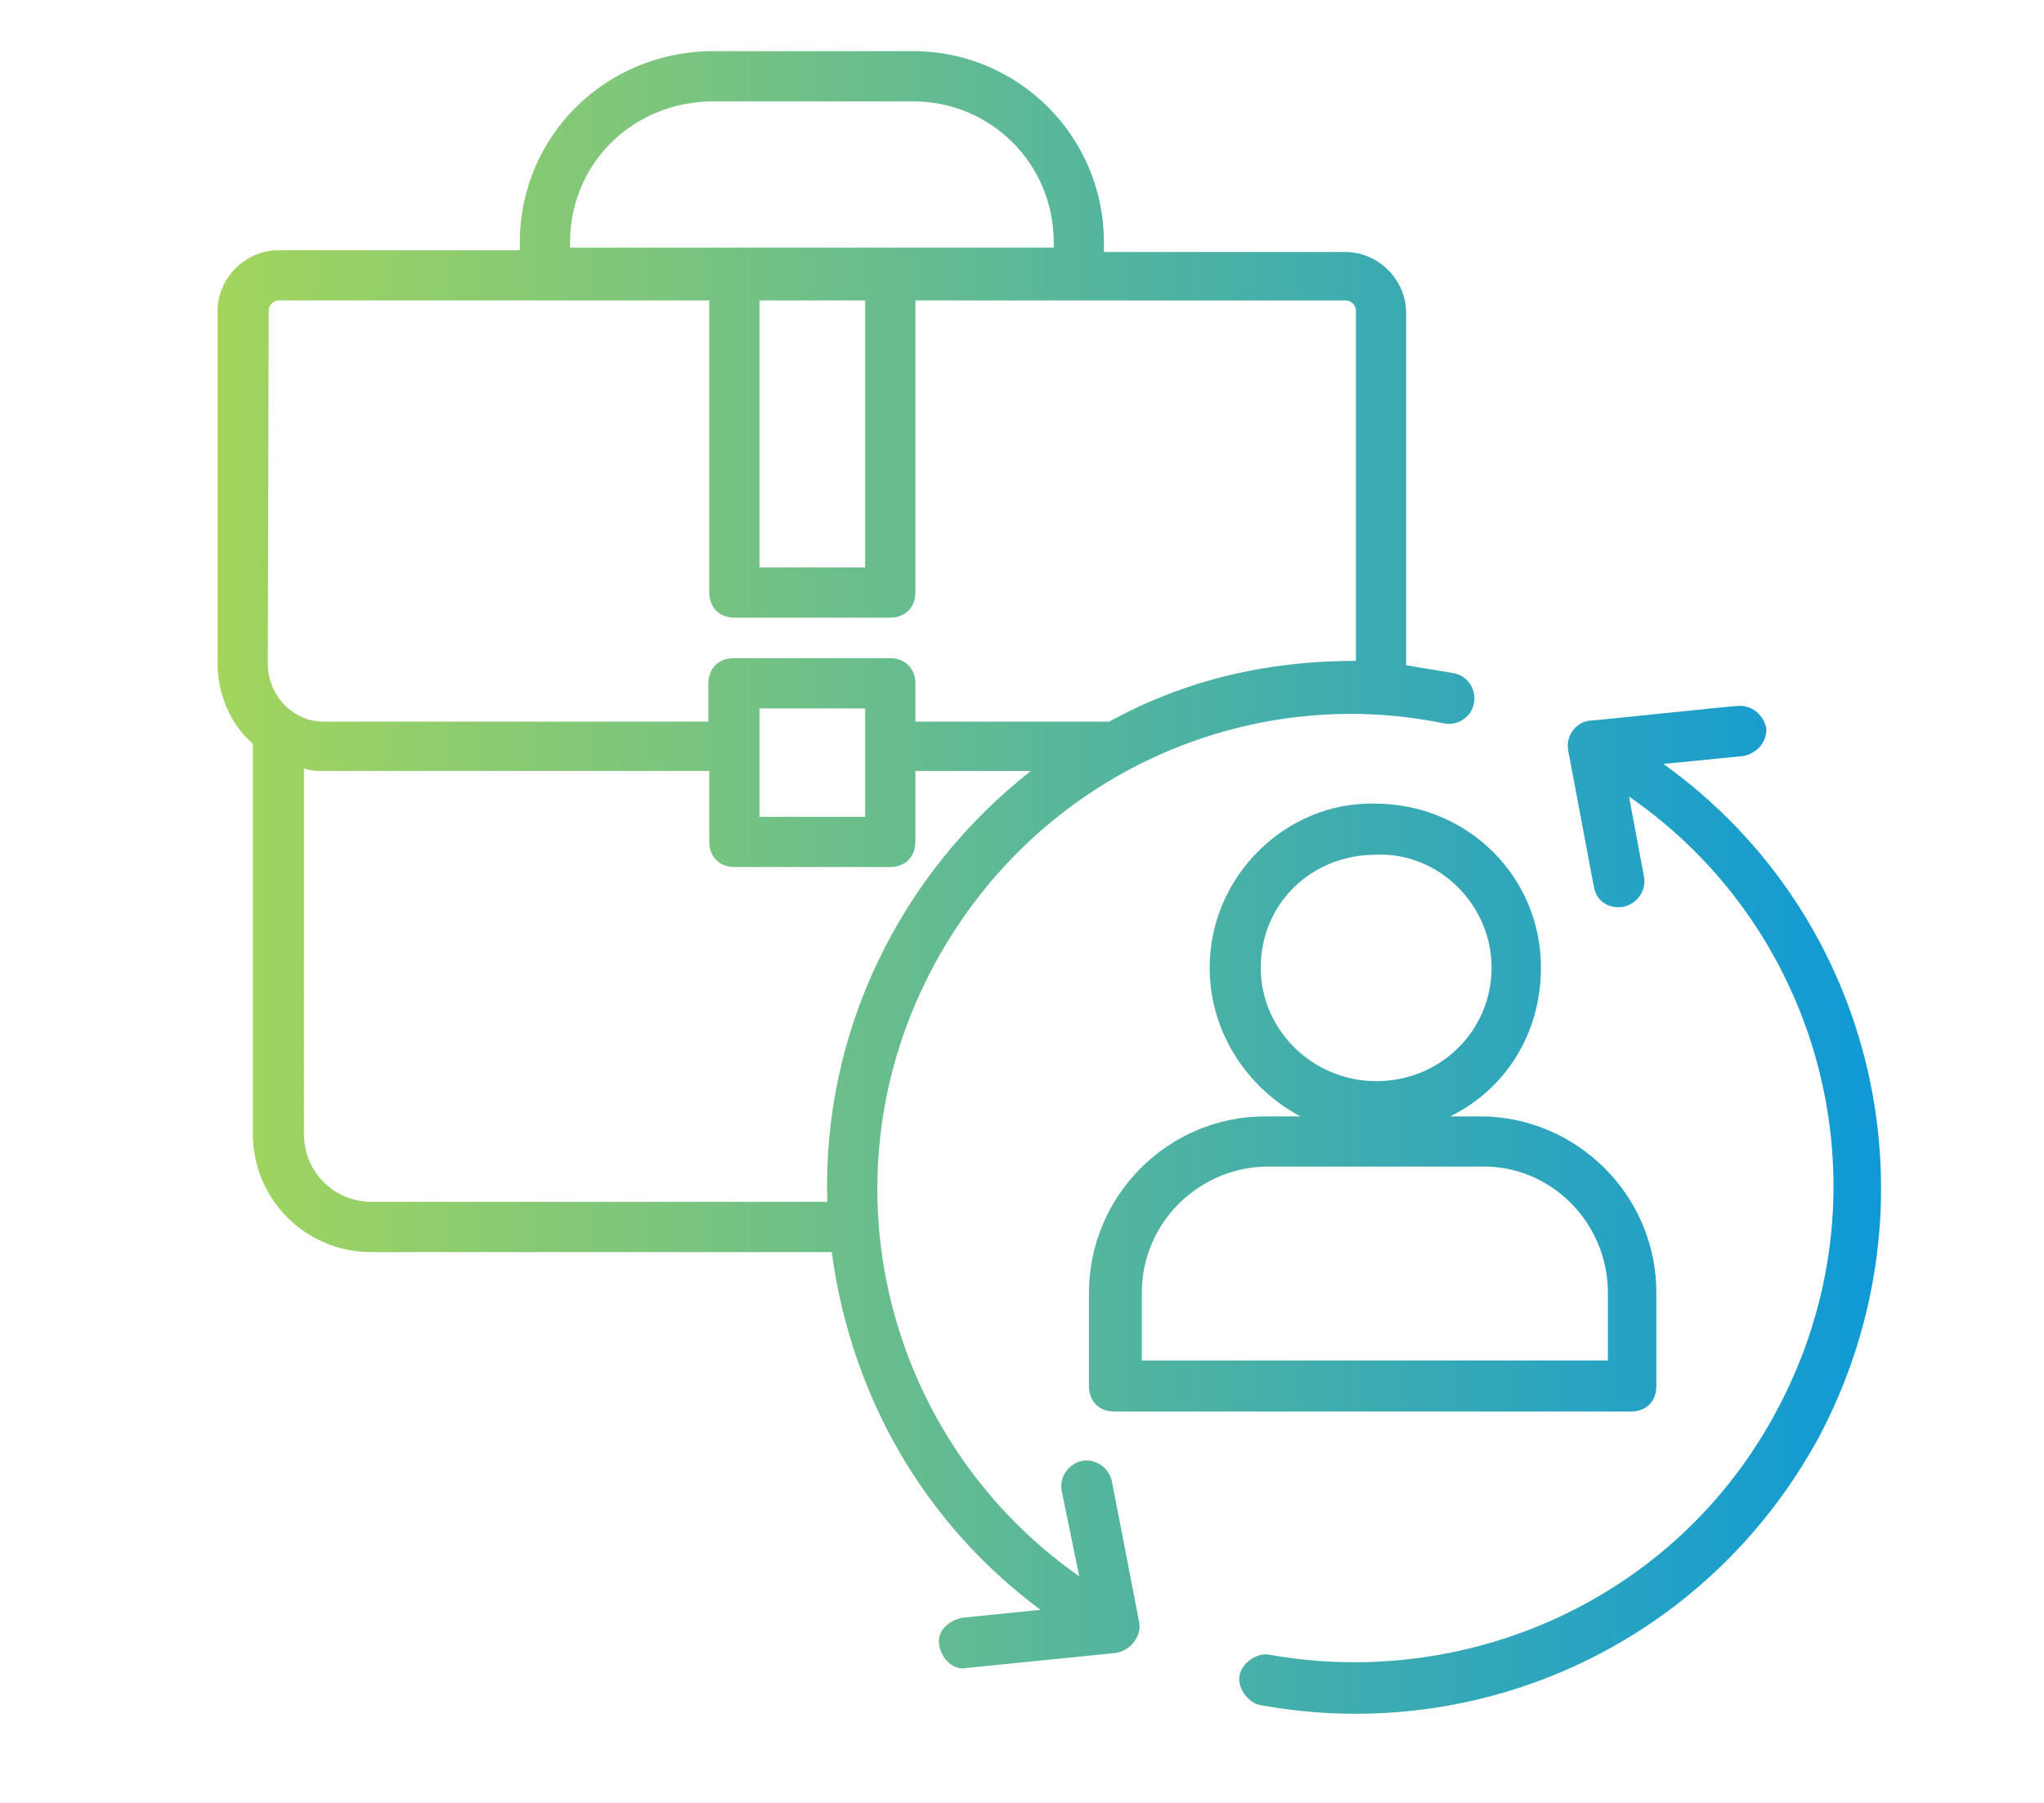 <?xml version="1.0" encoding="utf-8"?>
<!-- Generator: Adobe Illustrator 27.1.1, SVG Export Plug-In . SVG Version: 6.00 Build 0)  -->
<svg version="1.1" id="Layer_1" xmlns="http://www.w3.org/2000/svg" xmlns:xlink="http://www.w3.org/1999/xlink" x="0px" y="0px"
	 viewBox="0 0 232 204.6" style="enable-background:new 0 0 232 204.6;" xml:space="preserve">
<style type="text/css">
	.st0{fill:url(#SVGID_1_);}
	.st1{fill:url(#SVGID_00000067957348663495205470000001855952982052266921_);}
	.st2{fill:url(#SVGID_00000135670620466357029200000013371260407082731198_);}
	.st3{fill:url(#SVGID_00000105419017032779613710000014951411699167405701_);}
	.st4{fill:url(#SVGID_00000087390831483053590260000003940405269682374583_);}
	.st5{fill:url(#SVGID_00000097485752148068373960000017750753984002063510_);}
	.st6{fill:url(#SVGID_00000111189660930488831440000011873215383724857734_);}
	.st7{fill:url(#SVGID_00000170262058686294629380000009607974578792629933_);}
	.st8{fill:#A3D55D;}
	.st9{fill:#0F99D6;}
	.st10{fill:url(#SVGID_00000138570661243297070100000007398733399759758743_);}
	.st11{fill:url(#SVGID_00000063610478172256677900000008328943823640082865_);}
	.st12{fill:url(#SVGID_00000103244653902788479630000001363083407944067519_);}
	.st13{fill:url(#SVGID_00000178883298029857570430000013402042828001123470_);}
	.st14{fill:url(#SVGID_00000075872688284101682830000008117408316601996690_);}
	.st15{fill:url(#SVGID_00000053504883478301021700000006150467256658714813_);}
	.st16{fill:url(#SVGID_00000029024066929481278480000013918516198237573032_);}
	.st17{fill:url(#SVGID_00000121263989186676590130000007150337739638261411_);}
	.st18{fill:url(#SVGID_00000161593033560194328900000014104647102752849588_);}
	.st19{fill:url(#SVGID_00000144329661483099498060000007208707127553909396_);}
	.st20{fill:url(#SVGID_00000126291044326965725260000001762847078572088202_);}
	.st21{fill:url(#SVGID_00000125605261594389647010000011281999166544924066_);}
	.st22{fill:url(#SVGID_00000027603757547011608030000001208946917645199508_);}
	.st23{fill:url(#SVGID_00000005228860397073243430000007081671865867890323_);}
	.st24{fill:url(#SVGID_00000103972848483041147350000013808896465274424220_);}
	.st25{fill:url(#SVGID_00000126299754585341034590000013438975543865208233_);}
	.st26{fill:url(#SVGID_00000156548582971084417370000003824263837346596774_);}
	.st27{fill:url(#SVGID_00000106851062364365494920000011166405402838701970_);}
	.st28{fill:url(#SVGID_00000160892900788771613670000006096735736023910281_);}
	.st29{fill:url(#SVGID_00000069359210261457238040000017861349412137867146_);}
	.st30{fill:url(#SVGID_00000052098160945401087990000013575543759310403715_);}
	.st31{fill:url(#SVGID_00000072985882407529350710000001804654004965610897_);}
	.st32{fill:url(#SVGID_00000130628390588111591440000010728347219992837041_);}
	.st33{fill:url(#SVGID_00000164496126466009138670000000877669472922413711_);}
	.st34{fill:url(#SVGID_00000090286516483601870610000014081937708272429458_);}
	.st35{fill:url(#SVGID_00000045585823530422282290000010138645565152748448_);}
	.st36{fill:url(#SVGID_00000119085612663829168720000002689905556614896032_);}
	.st37{fill:url(#SVGID_00000125594251170447903310000007360445643063109294_);}
	.st38{fill:url(#SVGID_00000026143029241079729260000000042211096906561701_);}
	.st39{fill:url(#SVGID_00000036220622096433658580000012251069877416806542_);}
	.st40{fill:url(#SVGID_00000176749023939577553310000003202421993879915409_);}
	.st41{fill:url(#SVGID_00000116233346222424674910000012991038655218614439_);}
	.st42{fill:url(#SVGID_00000077308555722711307670000008022628319453962631_);}
	.st43{fill:url(#SVGID_00000178206624412167552310000004037615718925206463_);}
	.st44{fill:url(#SVGID_00000183243159669576471990000009867886501423861945_);}
	.st45{fill:url(#SVGID_00000068652930392972168660000005779030782777919147_);}
	.st46{fill:url(#SVGID_00000043449299006351858960000008013137234781816734_);}
	.st47{fill:url(#SVGID_00000119087620000594427220000003769140052341266824_);}
	.st48{fill:url(#SVGID_00000045591116758261321390000007162155728353492137_);}
	.st49{fill:url(#SVGID_00000064322087442154483480000010595128470258132626_);}
	.st50{fill:url(#SVGID_00000023998790576557527090000014991742675700976314_);}
	.st51{fill:url(#SVGID_00000164493847384623948110000018416434619254559141_);}
	.st52{fill:url(#SVGID_00000149368796468508948570000017182893048644562875_);}
</style>
<g>
	<linearGradient id="SVGID_1_" gradientUnits="userSpaceOnUse" x1="-0.399" y1="355.085" x2="185.836" y2="541.32">
		<stop  offset="0" style="stop-color:#A3D55D"/>
		<stop  offset="1" style="stop-color:#0F99D6"/>
	</linearGradient>
	<path class="st0" d="M64.1,392.6H30.3c-1.9,0-3.4,1.5-3.4,3.4v13.5c0,1.9,1.5,3.4,3.4,3.4h33.7c1.9,0,3.4-1.5,3.4-3.4v-13.5
		C67.4,394.1,65.9,392.6,64.1,392.6z M60.7,406.1h-27v-6.7h27V406.1z"/>
	
		<linearGradient id="SVGID_00000160875768242521728840000002930303914524238995_" gradientUnits="userSpaceOnUse" x1="23.2" y1="331.486" x2="209.435" y2="517.72">
		<stop  offset="0" style="stop-color:#A3D55D"/>
		<stop  offset="1" style="stop-color:#0F99D6"/>
	</linearGradient>
	<path style="fill:url(#SVGID_00000160875768242521728840000002930303914524238995_);" d="M111.3,392.6H77.5c-1.9,0-3.4,1.5-3.4,3.4
		v13.5c0,1.9,1.5,3.4,3.4,3.4h33.7c1.9,0,3.4-1.5,3.4-3.4v-13.5C114.6,394.1,113.1,392.6,111.3,392.6z M107.9,406.1h-27v-6.7h27
		V406.1z"/>
	
		<linearGradient id="SVGID_00000101095381269345642050000007698622827417784997_" gradientUnits="userSpaceOnUse" x1="-17.256" y1="371.942" x2="168.979" y2="558.177">
		<stop  offset="0" style="stop-color:#A3D55D"/>
		<stop  offset="1" style="stop-color:#0F99D6"/>
	</linearGradient>
	<path style="fill:url(#SVGID_00000101095381269345642050000007698622827417784997_);" d="M64.1,426.3H30.3c-1.9,0-3.4,1.5-3.4,3.4
		v13.5c0,1.9,1.5,3.4,3.4,3.4h33.7c1.9,0,3.4-1.5,3.4-3.4v-13.5C67.4,427.8,65.9,426.3,64.1,426.3z M60.7,439.8h-27V433h27V439.8z"
		/>
	
		<linearGradient id="SVGID_00000021819643934189955980000009938946397395184771_" gradientUnits="userSpaceOnUse" x1="6.344" y1="348.342" x2="192.578" y2="534.577">
		<stop  offset="0" style="stop-color:#A3D55D"/>
		<stop  offset="1" style="stop-color:#0F99D6"/>
	</linearGradient>
	<path style="fill:url(#SVGID_00000021819643934189955980000009938946397395184771_);" d="M111.3,426.3H77.5c-1.9,0-3.4,1.5-3.4,3.4
		v13.5c0,1.9,1.5,3.4,3.4,3.4h33.7c1.9,0,3.4-1.5,3.4-3.4v-13.5C114.6,427.8,113.1,426.3,111.3,426.3z M107.9,439.8h-27V433h27
		V439.8z"/>
	
		<linearGradient id="SVGID_00000059277820161017826100000004212564833660882879_" gradientUnits="userSpaceOnUse" x1="-34.112" y1="388.799" x2="152.122" y2="575.033">
		<stop  offset="0" style="stop-color:#A3D55D"/>
		<stop  offset="1" style="stop-color:#0F99D6"/>
	</linearGradient>
	<path style="fill:url(#SVGID_00000059277820161017826100000004212564833660882879_);" d="M64.1,460H30.3c-1.9,0-3.4,1.5-3.4,3.4
		v13.5c0,1.9,1.5,3.4,3.4,3.4h33.7c1.9,0,3.4-1.5,3.4-3.4v-13.5C67.4,461.5,65.9,460,64.1,460z M60.7,473.5h-27v-6.7h27V473.5z"/>
	
		<linearGradient id="SVGID_00000058580613541113249640000001630314561142682800_" gradientUnits="userSpaceOnUse" x1="-10.513" y1="365.199" x2="175.722" y2="551.434">
		<stop  offset="0" style="stop-color:#A3D55D"/>
		<stop  offset="1" style="stop-color:#0F99D6"/>
	</linearGradient>
	<path style="fill:url(#SVGID_00000058580613541113249640000001630314561142682800_);" d="M111.3,460H77.5c-1.9,0-3.4,1.5-3.4,3.4
		v13.5c0,1.9,1.5,3.4,3.4,3.4h33.7c1.9,0,3.4-1.5,3.4-3.4v-13.5C114.6,461.5,113.1,460,111.3,460z M107.9,473.5h-27v-6.7h27V473.5z"
		/>
	
		<linearGradient id="SVGID_00000033338393104880301590000000132389677957119400_" gradientUnits="userSpaceOnUse" x1="46.8" y1="307.887" x2="233.034" y2="494.121">
		<stop  offset="0" style="stop-color:#A3D55D"/>
		<stop  offset="1" style="stop-color:#0F99D6"/>
	</linearGradient>
	<path style="fill:url(#SVGID_00000033338393104880301590000000132389677957119400_);" d="M158.5,412.8c1.9,0,3.4-1.5,3.4-3.4v-13.5
		c0-1.9-1.5-3.4-3.4-3.4h-33.7c-1.9,0-3.4,1.5-3.4,3.4v13.5c0,1.9,1.5,3.4,3.4,3.4H158.5z M128.1,399.3h27v6.7h-27V399.3z"/>
	
		<linearGradient id="SVGID_00000142886645697225460420000005474609632679953046_" gradientUnits="userSpaceOnUse" x1="14.772" y1="339.914" x2="201.007" y2="526.149">
		<stop  offset="0" style="stop-color:#A3D55D"/>
		<stop  offset="1" style="stop-color:#0F99D6"/>
	</linearGradient>
	<path style="fill:url(#SVGID_00000142886645697225460420000005474609632679953046_);" d="M215.8,436.4h-23.6V433
		c0-5.6-4.5-10.1-10.1-10.1h-3.4v-74.2c0-5.6-4.5-10.1-10.1-10.1h-20.2v-3.4c0-5.6-4.5-10.1-10.1-10.1h-6.7
		c-5.6,0-10.1,4.5-10.1,10.1v3.4h-13.5v-3.4c0-5.6-4.5-10.1-10.1-10.1H91c-5.6,0-10.1,4.5-10.1,10.1v3.4H67.4v-3.4
		c0-5.6-4.5-10.1-10.1-10.1h-6.7c-5.6,0-10.1,4.5-10.1,10.1v3.4H20.2c-5.6,0-10.1,4.5-10.1,10.1v141.6c0,5.6,4.5,10.1,10.1,10.1
		h111.3v3.4c0,5.6,4.5,10.1,10.1,10.1H209c5.6,0,10.1-4.5,10.1-10.1v-32.6l4.3-1.2c1.4-0.4,2.4-1.7,2.4-3.2v-20.2
		C225.9,440.9,221.3,436.4,215.8,436.4L215.8,436.4z M185.4,433v3.4h-20.2V433c0-1.9,1.5-3.4,3.4-3.4h13.5
		C183.9,429.7,185.4,431.2,185.4,433z M128.1,335.3c0-1.9,1.5-3.4,3.4-3.4h6.7c1.9,0,3.4,1.5,3.4,3.4v20.2c0,1.9-1.5,3.4-3.4,3.4
		h-6.7c-1.9,0-3.4-1.5-3.4-3.4V335.3z M87.7,335.3c0-1.9,1.5-3.4,3.4-3.4h6.7c1.9,0,3.4,1.5,3.4,3.4v20.2c0,1.9-1.5,3.4-3.4,3.4H91
		c-1.9,0-3.4-1.5-3.4-3.4V335.3z M47.2,335.3c0-1.9,1.5-3.4,3.4-3.4h6.7c1.9,0,3.4,1.5,3.4,3.4v20.2c0,1.9-1.5,3.4-3.4,3.4h-6.7
		c-1.9,0-3.4-1.5-3.4-3.4V335.3z M20.2,345.4h20.2v10.1c0,5.6,4.5,10.1,10.1,10.1h6.7c5.6,0,10.1-4.5,10.1-10.1v-10.1h13.5v10.1
		c0,5.6,4.5,10.1,10.1,10.1h6.7c5.6,0,10.1-4.5,10.1-10.1v-10.1h13.5v10.1c0,5.6,4.5,10.1,10.1,10.1h6.7c5.6,0,10.1-4.5,10.1-10.1
		v-10.1h20.2c1.9,0,3.4,1.5,3.4,3.4v23.6H16.9v-23.6C16.9,346.9,18.4,345.4,20.2,345.4z M20.2,493.7c-1.9,0-3.4-1.5-3.4-3.4V379.1
		h155.1v43.8h-3.4c-5.6,0-10.1,4.5-10.1,10.1v3.4h-23.6c-5.6,0-10.1,4.5-10.1,10.1v20.2c0,1.5,1,2.8,2.4,3.2l4.3,1.2v22.5
		L20.2,493.7z M212.4,503.8c0,1.9-1.5,3.4-3.4,3.4h-67.4c-1.9,0-3.4-1.5-3.4-3.4v-30.7l27,7.7v9.5c0,1.9,1.5,3.4,3.4,3.4h13.5
		c1.9,0,3.4-1.5,3.4-3.4v-9.5l27-7.7V503.8z M171.9,487v-13.5h6.7V487H171.9z M219.1,464.2l-33.7,9.6v-3.7c0-1.9-1.5-3.4-3.4-3.4
		h-13.5c-1.9,0-3.4,1.5-3.4,3.4v3.7l-33.7-9.6v-17.7c0-1.9,1.5-3.4,3.4-3.4h80.9c1.9,0,3.4,1.5,3.4,3.4V464.2z"/>
</g>
<rect x="-140" y="15" class="st8" width="104" height="104"/>
<rect x="-140" y="133.6" class="st9" width="104" height="104"/>
<g>
	
		<linearGradient id="SVGID_00000041267652782854330460000008670483431144715407_" gradientUnits="userSpaceOnUse" x1="-23.421" y1="-171.197" x2="169.194" y2="-171.197">
		<stop  offset="0" style="stop-color:#A3D55D"/>
		<stop  offset="1" style="stop-color:#0F99D6"/>
	</linearGradient>
	<path style="fill:url(#SVGID_00000041267652782854330460000008670483431144715407_);" d="M63.3-136.8L83.9-154
		c5.5-4.6,13-5.9,19.7-3.5l21.7,7.9c1,0.4,2.2,0.6,3.3,0.6h40.6v-6.4h-19.3v-102.6c0-5.3-4.3-9.6-9.6-9.6H5.5
		c-5.3,0-9.6,4.3-9.6,9.6v102.7h-19.3v6.4l50.3,0c1,0,2-0.2,3-0.5l26.9-9c0.3-0.1,0.7-0.2,1-0.2h21.5l-20.3,16.9
		c-5.2,4.3-5.9,12-1.6,17.3c4.3,5.2,12,5.9,17.3,1.6l0,0l10.7-8.9l28.4,28.4c1.4,1.4,1.4,3.7,0,5.1c-1.4,1.4-3.7,1.4-5.1,0
		l-24.1-24.1l-4.5,4.5l20.9,20.9c1.4,1.4,1.4,3.7,0,5.1c-1.4,1.4-3.7,1.4-5.1,0l-17.7-17.7l-4.5,4.5l14.4,14.4
		c1.4,1.4,1.4,3.7,0,5.1c-1.4,1.4-3.7,1.4-5.1,0l-9.9-9.9c-0.5-5-4.6-8.8-9.6-9c-0.2-5.3-4.4-9.4-9.6-9.6c-0.2-5.5-4.9-9.8-10.4-9.6
		c-1,0-2,0.2-2.9,0.6c-1.7-5.3-7.3-8.2-12.6-6.5c-1.5,0.5-2.9,1.3-4.1,2.4l-6.4,6.4c-1.9,1.9-2.9,4.4-2.9,7.1l-38.1,0v6.4h19.3v22.5
		c0,5.3,4.3,9.6,9.6,9.6h32.1v-6.4H5.5c-1.8,0-3.2-1.4-3.2-3.2v-22.5H17c0.2,0.2,0.4,0.4,0.6,0.7c1.8,1.8,4.2,2.8,6.7,2.9
		c0.2,5.3,4.4,9.4,9.6,9.6c0.2,5.5,4.9,9.8,10.4,9.6c1,0,2-0.2,2.9-0.6c1.7,5.3,7.3,8.2,12.6,6.5c0.5-0.2,1-0.3,1.4-0.6l1.3,1.3
		c3.9,3.9,10.2,3.9,14.2,0c0.9-0.9,1.6-1.9,2.1-3c4,3.8,10.4,3.7,14.2-0.4c1-1.1,1.8-2.4,2.3-3.9c5.2,1.8,10.9-0.9,12.8-6.1
		c0-0.1,0-0.2,0.1-0.3c5.2,1.8,11-0.9,12.8-6.2c0.7-2.1,0.8-4.4,0-6.5h5.9c3.2,0,6.3-1,8.9-2.7l4.8-3.2c0.5-0.4,1.2-0.6,1.8-0.6h1.2
		v25.8c0,1.8-1.4,3.2-3.2,3.2h-32.1v6.4h32.1c5.3,0,9.6-4.3,9.6-9.6v-25.7h19.3v-6.4h-26.9c-1.9,0-3.8,0.6-5.4,1.6l-4.8,3.2
		c-1.6,1.1-3.5,1.6-5.4,1.6H116l-16.5-16.5c5.6,0.2,11-1.6,15.3-5.1l1.9-1.5l-4-5l-1.9,1.5c-6.8,5.5-16.6,4.9-22.7-1.2l-2.1-2.1
		l-15.2,12.6c-2.5,2-6.1,1.7-8.2-0.8C60.5-131,60.8-134.7,63.3-136.8L63.3-136.8z M57.9-165c-1,0-2,0.2-3,0.5l-26.9,9
		c-0.3,0.1-0.7,0.2-1,0.2H2.3v-102.7c0-1.8,1.4-3.2,3.2-3.2h134.8c1.8,0,3.2,1.4,3.2,3.2v102.7h-14.9c-0.4,0-0.8-0.1-1.1-0.2
		l-21.7-7.9c-3.3-1.2-6.9-1.7-10.5-1.5L57.9-165L57.9-165z M24.7-110c-2,0-3.6-1.6-3.6-3.6c0-1,0.4-1.9,1-2.5l6.4-6.4
		c1.4-1.4,3.7-1.4,5.1,0c1.4,1.4,1.4,3.7,0,5.1l-6.4,6.4C26.6-110.4,25.7-110,24.7-110L24.7-110z M34.4-100.4c-2,0-3.6-1.6-3.6-3.6
		c0-1,0.4-1.9,1-2.5l9.6-9.6c1.4-1.4,3.7-1.4,5.1,0c1.4,1.4,1.4,3.7,0,5.1l-9.6,9.6C36.2-100.8,35.3-100.4,34.4-100.4L34.4-100.4z
		 M46.5-91.9c-1.4,1.4-3.7,1.4-5.1,0c-1.4-1.4-1.4-3.7,0-5.1l9.6-9.6c1.4-1.4,3.7-1.4,5.1,0c1.4,1.4,1.4,3.7,0,5.1L46.5-91.9z
		 M59.3-85.4c-1.4,1.4-3.7,1.4-5.1,0c-1.4-1.4-1.4-3.7,0-5.1l6.4-6.4c1.4-1.4,3.7-1.4,5.1,0c1.4,1.4,1.4,3.7,0,5.1L59.3-85.4z
		 M72.2-82.2c-1.4,1.4-3.7,1.4-5.1,0l-0.9-0.9l4.1-4.1c0.3-0.3,0.6-0.6,0.9-1l1,1C73.6-85.9,73.6-83.6,72.2-82.2L72.2-82.2z"/>
	
		<linearGradient id="SVGID_00000142147416642987454830000003813958912512712337_" gradientUnits="userSpaceOnUse" x1="-23.421" y1="-187.456" x2="169.194" y2="-187.456">
		<stop  offset="0" style="stop-color:#A3D55D"/>
		<stop  offset="1" style="stop-color:#0F99D6"/>
	</linearGradient>
	<path style="fill:url(#SVGID_00000142147416642987454830000003813958912512712337_);" d="M11.9-190.7h38.5v6.4H11.9V-190.7z"/>
	
		<linearGradient id="SVGID_00000020390865925396154800000017634427428093308037_" gradientUnits="userSpaceOnUse" x1="-23.421" y1="-174.618" x2="169.194" y2="-174.618">
		<stop  offset="0" style="stop-color:#A3D55D"/>
		<stop  offset="1" style="stop-color:#0F99D6"/>
	</linearGradient>
	<path style="fill:url(#SVGID_00000020390865925396154800000017634427428093308037_);" d="M21.5-177.8h16v6.4h-16V-177.8z"/>
	
		<linearGradient id="SVGID_00000165213422823188950920000006674293994389749175_" gradientUnits="userSpaceOnUse" x1="-23.421" y1="-187.456" x2="169.194" y2="-187.456">
		<stop  offset="0" style="stop-color:#A3D55D"/>
		<stop  offset="1" style="stop-color:#0F99D6"/>
	</linearGradient>
	<path style="fill:url(#SVGID_00000165213422823188950920000006674293994389749175_);" d="M95.3-190.7h38.5v6.4H95.3V-190.7z"/>
	
		<linearGradient id="SVGID_00000163040334717637095790000000261277763185970083_" gradientUnits="userSpaceOnUse" x1="-23.422" y1="-174.618" x2="169.193" y2="-174.618">
		<stop  offset="0" style="stop-color:#A3D55D"/>
		<stop  offset="1" style="stop-color:#0F99D6"/>
	</linearGradient>
	<path style="fill:url(#SVGID_00000163040334717637095790000000261277763185970083_);" d="M105-177.8h16v6.4h-16V-177.8z"/>
	
		<linearGradient id="SVGID_00000147203084117716837900000008048287260811521723_" gradientUnits="userSpaceOnUse" x1="-23.421" y1="-248.438" x2="169.194" y2="-248.438">
		<stop  offset="0" style="stop-color:#A3D55D"/>
		<stop  offset="1" style="stop-color:#0F99D6"/>
	</linearGradient>
	<path style="fill:url(#SVGID_00000147203084117716837900000008048287260811521723_);" d="M50.4-251.6h44.9v6.4H50.4V-251.6z"/>
	
		<linearGradient id="SVGID_00000026152970138838946680000002496366367380803746_" gradientUnits="userSpaceOnUse" x1="-23.421" y1="-232.39" x2="169.194" y2="-232.39">
		<stop  offset="0" style="stop-color:#A3D55D"/>
		<stop  offset="1" style="stop-color:#0F99D6"/>
	</linearGradient>
	<path style="fill:url(#SVGID_00000026152970138838946680000002496366367380803746_);" d="M11.9-235.6h122v6.4h-122V-235.6z"/>
	
		<linearGradient id="SVGID_00000043422243231972891730000017902348393650470273_" gradientUnits="userSpaceOnUse" x1="-23.421" y1="-219.552" x2="169.194" y2="-219.552">
		<stop  offset="0" style="stop-color:#A3D55D"/>
		<stop  offset="1" style="stop-color:#0F99D6"/>
	</linearGradient>
	<path style="fill:url(#SVGID_00000043422243231972891730000017902348393650470273_);" d="M11.9-222.8h122v6.4h-122V-222.8z"/>
	
		<linearGradient id="SVGID_00000050635090825195600870000013065255086621679001_" gradientUnits="userSpaceOnUse" x1="-23.421" y1="-206.714" x2="169.194" y2="-206.714">
		<stop  offset="0" style="stop-color:#A3D55D"/>
		<stop  offset="1" style="stop-color:#0F99D6"/>
	</linearGradient>
	<path style="fill:url(#SVGID_00000050635090825195600870000013065255086621679001_);" d="M11.9-209.9h67.4v6.4H11.9V-209.9z"/>
</g>
<g>
	
		<linearGradient id="SVGID_00000161601238229813560140000004912824545897339038_" gradientUnits="userSpaceOnUse" x1="400.926" y1="-224.149" x2="569.921" y2="-224.149">
		<stop  offset="0" style="stop-color:#A3D55D"/>
		<stop  offset="1" style="stop-color:#0F99D6"/>
	</linearGradient>
	<path style="fill:url(#SVGID_00000161601238229813560140000004912824545897339038_);" d="M444.9-199c13.8,0,25.1-11.3,25.1-25.1
		s-11.3-25.1-25.1-25.1s-25.1,11.3-25.1,25.1S431.1-199,444.9-199z M444.9-243c10.4,0,18.8,8.5,18.8,18.8s-8.5,18.8-18.8,18.8
		c-10.4,0-18.8-8.5-18.8-18.8S434.5-243,444.9-243z"/>
	
		<linearGradient id="SVGID_00000151510758794042549310000011489948790161553310_" gradientUnits="userSpaceOnUse" x1="400.926" y1="-155.361" x2="569.921" y2="-155.361">
		<stop  offset="0" style="stop-color:#A3D55D"/>
		<stop  offset="1" style="stop-color:#0F99D6"/>
	</linearGradient>
	<path style="fill:url(#SVGID_00000151510758794042549310000011489948790161553310_);" d="M536-170.4l33.9-18.5l-17.3-14.1l6.6-4.4
		c5-3.5,6.6-10.7,3.5-16c-1.9-3.1-5-5-8.2-5.7s-6.6,0.3-9.4,2.5l-3.5,2.8l-3.5-26.1l-30.5,30.8v22.3l-21,17c-1.9-4.4-6-7.5-10.7-8.8
		l-20.7-4.7l-10.4,22l-11-21.7l-20.7,4.7c-7.2,1.3-12.3,7.5-12.3,15.1v48.7l16,6.3l6.3,57.5h43.3l6.3-57.5l16-6.3v-35.5l28.9-19.5
		L536-170.4z M558.6-190.2L536-177.3l-12.3-6.3l23.6-15.7L558.6-190.2z M548.9-221.6c0.9-0.9,2.2-1.3,3.5-1.3c0.3,0,0.9,0,0.9,0.3
		c1.6,0.3,2.8,1.3,3.8,2.5c1.6,2.5,0.9,6-1.6,7.5l-105.9,71.6h-0.3l-0.3-0.3c-0.3-0.3-0.3-0.6,0-0.6L548.9-221.6z M514-216.6
		l19.8-19.5l1.9,17L514-201.8V-216.6z M482.6-129l-15.4,6.3l-6.3,55.6h-32l-6.3-55.6l-15.4-6.3v-44.3c0-4.4,3.1-8.2,7.2-9.1l16-3.5
		l14.1,28.6l14.1-28.6l16,3.5c3.5,0.9,6,3.5,6.9,6.6l-36.4,29.2c-2.5,1.9-3.5,5.3-1.9,8.2c0.9,1.6,2.5,2.8,4.4,3.5
		c0.3,0.3,0.9,0.3,1.6,0.3c1.6,0,2.8-0.6,3.8-1.3l29.5-19.8V-129z"/>
</g>
<g>
	
		<linearGradient id="SVGID_00000115498701330878897200000006060520745769334403_" gradientUnits="userSpaceOnUse" x1="225.886" y1="-231.219" x2="361.372" y2="-231.219">
		<stop  offset="0" style="stop-color:#A3D55D"/>
		<stop  offset="1" style="stop-color:#0F99D6"/>
	</linearGradient>
	<path style="fill:url(#SVGID_00000115498701330878897200000006060520745769334403_);" d="M278.9-225.3c1.5,1,3.5,0.6,4.5-0.9
		c1-1.5,0.6-3.5-0.9-4.5l-9.7-6.5c-0.7-0.5-1.6-0.6-2.4-0.5c-0.8,0.2-1.6,0.7-2.1,1.4c-1,1.5-0.6,3.5,0.9,4.5L278.9-225.3z"/>
	
		<linearGradient id="SVGID_00000066491274390080978300000013225690064194117052_" gradientUnits="userSpaceOnUse" x1="225.886" y1="-198.965" x2="361.372" y2="-198.965">
		<stop  offset="0" style="stop-color:#A3D55D"/>
		<stop  offset="1" style="stop-color:#0F99D6"/>
	</linearGradient>
	<path style="fill:url(#SVGID_00000066491274390080978300000013225690064194117052_);" d="M278.9-204.9l-9.7,6.5
		c-0.7,0.5-1.2,1.2-1.4,2.1c-0.2,0.8,0,1.7,0.5,2.4c1,1.5,3,1.9,4.5,0.9l9.7-6.5c1.5-1,1.9-3,0.9-4.5
		C282.4-205.5,280.4-205.9,278.9-204.9L278.9-204.9z"/>
	
		<linearGradient id="SVGID_00000139990756037773029780000011370468183909013656_" gradientUnits="userSpaceOnUse" x1="225.889" y1="-215.092" x2="361.375" y2="-215.092">
		<stop  offset="0" style="stop-color:#A3D55D"/>
		<stop  offset="1" style="stop-color:#0F99D6"/>
	</linearGradient>
	<path style="fill:url(#SVGID_00000139990756037773029780000011370468183909013656_);" d="M267.8-211.9h12.9c1.8,0,3.2-1.4,3.2-3.2
		s-1.4-3.2-3.2-3.2h-12.9c-1.8,0-3.2,1.4-3.2,3.2S266-211.9,267.8-211.9z"/>
	
		<linearGradient id="SVGID_00000172410974784396443060000005652865908999259787_" gradientUnits="userSpaceOnUse" x1="225.886" y1="-140.909" x2="361.372" y2="-140.909">
		<stop  offset="0" style="stop-color:#A3D55D"/>
		<stop  offset="1" style="stop-color:#0F99D6"/>
	</linearGradient>
	<path style="fill:url(#SVGID_00000172410974784396443060000005652865908999259787_);" d="M229.1-44.1h129c1.1,0,2.2-0.6,2.8-1.5
		c0.6-1,0.6-2.1,0.1-3.1l-41.8-83.6L308-154.8c-2.2-4.4-6.3-7.6-11.2-8.6v-22.8h48.4c1.2,0,2.3-0.7,2.8-1.7c0.6-1,0.5-2.3-0.2-3.3
		l-11.7-17.6l11.7-17.6c0.7-1,0.7-2.3,0.2-3.3c-0.6-1-1.7-1.7-2.8-1.7h-48.4v-3.2c0-1.8-1.4-3.2-3.2-3.2c-1.8,0-3.2,1.4-3.2,3.2
		v71.1c-4.9,1-9,4.1-11.2,8.6l-53,105.9c-0.5,1-0.4,2.2,0.1,3.1C227-44.7,228-44.2,229.1-44.1L229.1-44.1z M339.2-224.8l-9.6,14.3h0
		c-0.7,1.1-0.7,2.5,0,3.6l9.6,14.3h-42.4v-32.3L339.2-224.8z M293-157.2c0.4,0.2,0.9,0.2,1.3,0c1.7,0.1,3.3,0.6,4.7,1.6
		c1.4,0.9,2.5,2.2,3.3,3.7l9.6,19.2l-10.5,4.4l-14.2-5.9c-0.4-0.2-0.8-0.2-1.2-0.2c-0.4,0-0.8,0.1-1.2,0.2l-10.7,4.5l11.1-22.1
		c0.7-1.5,1.9-2.8,3.3-3.7C289.6-156.5,291.3-157.1,293-157.2L293-157.2z M269.9-121.7c0.6,0.1,1.2,0.1,1.8-0.1l14.2-5.9l14.2,5.9
		c0.8,0.3,1.7,0.3,2.5,0l12.2-5.1l38.1,76.3H234.3L269.9-121.7z"/>
	
		<linearGradient id="SVGID_00000144310274151051427250000001921881728327896971_" gradientUnits="userSpaceOnUse" x1="225.889" y1="-98.979" x2="361.375" y2="-98.979">
		<stop  offset="0" style="stop-color:#A3D55D"/>
		<stop  offset="1" style="stop-color:#0F99D6"/>
	</linearGradient>
	<path style="fill:url(#SVGID_00000144310274151051427250000001921881728327896971_);" d="M274.3-105.4c-1.8,0-3.2,1.4-3.2,3.2v6.5
		c0,1.8,1.4,3.2,3.2,3.2c1.8,0,3.2-1.4,3.2-3.2v-6.5c0-0.9-0.3-1.7-0.9-2.3C275.9-105.1,275.1-105.4,274.3-105.4z"/>
	
		<linearGradient id="SVGID_00000029011529011101419870000005404356236013427081_" gradientUnits="userSpaceOnUse" x1="225.889" y1="-89.303" x2="361.375" y2="-89.303">
		<stop  offset="0" style="stop-color:#A3D55D"/>
		<stop  offset="1" style="stop-color:#0F99D6"/>
	</linearGradient>
	<path style="fill:url(#SVGID_00000029011529011101419870000005404356236013427081_);" d="M287.2-95.8c-1.8,0-3.2,1.4-3.2,3.2v6.5
		c0,1.8,1.4,3.2,3.2,3.2c1.8,0,3.2-1.4,3.2-3.2v-6.5c0-0.9-0.3-1.7-0.9-2.3C288.8-95.4,288-95.8,287.2-95.8z"/>
</g>
<g>
	
		<linearGradient id="SVGID_00000080196414306671891890000007246462791091000730_" gradientUnits="userSpaceOnUse" x1="-275.582" y1="-76.031" x2="-88" y2="-76.031">
		<stop  offset="0" style="stop-color:#A3D55D"/>
		<stop  offset="1" style="stop-color:#0F99D6"/>
	</linearGradient>
	<path style="fill:url(#SVGID_00000080196414306671891890000007246462791091000730_);" d="M-237.2-122.2h-23.3
		c-8.2,0-15.1,7.7-15.1,17.1v40.4c0,1.7,1.1,2.8,2.8,2.8h7.4v24.7c0,4,3.4,7.4,7.4,7.4h18.2c4,0,7.4-3.4,7.4-7.4V-62h7.4
		c1.7,0,2.8-1.1,2.8-2.8l0-40.4C-222.1-114.5-229-122.2-237.2-122.2L-237.2-122.2z M-227.8-67.6h-4.5v-19.6c0-1.7-1.1-2.8-2.8-2.8
		s-2.8,1.1-2.8,2.8v50c0,0.9-0.9,1.7-1.7,1.7h-6.3v-27.9c0-1.7-1.1-2.8-2.8-2.8s-2.8,1.1-2.8,2.8l0,27.9h-6.3
		c-0.9,0-1.7-0.9-1.7-1.7v-50c0-1.7-1.1-2.8-2.8-2.8c-1.7,0-2.8,1.1-2.8,2.8v19.6h-4.5v-37.5c0-6.3,4.3-11.4,9.4-11.4h23.3
		c5.1,0,9.4,5.1,9.4,11.4L-227.8-67.6z"/>
	
		<linearGradient id="SVGID_00000045612995859010778390000018185391596022518431_" gradientUnits="userSpaceOnUse" x1="-275.582" y1="-139.553" x2="-88" y2="-139.553">
		<stop  offset="0" style="stop-color:#A3D55D"/>
		<stop  offset="1" style="stop-color:#0F99D6"/>
	</linearGradient>
	<path style="fill:url(#SVGID_00000045612995859010778390000018185391596022518431_);" d="M-248.9-122.8c9.1,0,16.5-7.4,16.5-16.8
		c0-9.4-7.4-16.8-16.5-16.8c-9.1,0-16.5,7.4-16.5,16.8C-265.3-130.5-258-122.8-248.9-122.8z M-248.9-150.6c6,0,10.8,4.8,10.8,11.1
		c0,6-4.8,11.1-10.8,11.1c-6,0-10.8-4.8-10.8-11.1C-259.7-145.8-254.8-150.6-248.9-150.6z"/>
	
		<linearGradient id="SVGID_00000003793131025199346510000007347594424717426827_" gradientUnits="userSpaceOnUse" x1="-275.582" y1="-76.03" x2="-88" y2="-76.03">
		<stop  offset="0" style="stop-color:#A3D55D"/>
		<stop  offset="1" style="stop-color:#0F99D6"/>
	</linearGradient>
	<path style="fill:url(#SVGID_00000003793131025199346510000007347594424717426827_);" d="M-103.1-122.2h-23.3
		c-8.2,0-15.1,7.7-15.1,17.1v40.4c0,1.7,1.1,2.8,2.8,2.8h7.4v24.7c0,4,3.4,7.4,7.4,7.4h18.2c4,0,7.4-3.4,7.4-7.4V-62l7.4,0
		c1.7,0,2.8-1.1,2.8-2.8v-40.4C-88-114.5-94.8-122.2-103.1-122.2L-103.1-122.2z M-93.7-67.6h-4.5v-19.6c0-1.7-1.1-2.8-2.8-2.8
		c-1.7,0-2.8,1.1-2.8,2.8v50c0,0.9-0.9,1.7-1.7,1.7h-6.3v-27.9c0-1.7-1.1-2.8-2.8-2.8c-1.7,0-2.8,1.1-2.8,2.8l0,27.9h-6.3
		c-0.9,0-1.7-0.9-1.7-1.7v-50c0-1.7-1.1-2.8-2.8-2.8s-2.8,1.1-2.8,2.8v19.6h-4.5l0-37.5c0-6.3,4.3-11.4,9.4-11.4h23.3
		c5.1,0,9.4,5.1,9.4,11.4L-93.7-67.6z"/>
	
		<linearGradient id="SVGID_00000177449175934628231270000006612571581469125270_" gradientUnits="userSpaceOnUse" x1="-275.582" y1="-139.553" x2="-88" y2="-139.553">
		<stop  offset="0" style="stop-color:#A3D55D"/>
		<stop  offset="1" style="stop-color:#0F99D6"/>
	</linearGradient>
	<path style="fill:url(#SVGID_00000177449175934628231270000006612571581469125270_);" d="M-114.7-122.8c9.1,0,16.5-7.4,16.5-16.8
		c0-9.4-7.4-16.8-16.5-16.8c-9.1,0-16.5,7.4-16.5,16.8C-131.2-130.5-123.8-122.8-114.7-122.8z M-114.7-150.6c6,0,10.8,4.8,10.8,11.1
		c0,6-4.8,11.1-10.8,11.1c-6,0-10.8-4.8-10.8-11.1C-125.5-145.8-120.7-150.6-114.7-150.6z"/>
	
		<linearGradient id="SVGID_00000091721415469025896480000002866109316388693691_" gradientUnits="userSpaceOnUse" x1="-275.582" y1="-130.175" x2="-88" y2="-130.175">
		<stop  offset="0" style="stop-color:#A3D55D"/>
		<stop  offset="1" style="stop-color:#0F99D6"/>
	</linearGradient>
	<path style="fill:url(#SVGID_00000091721415469025896480000002866109316388693691_);" d="M-131.5-167.1c0-27.6-22.7-50.3-50.9-50.3
		c-27.9,0-50,22.5-49.7,50c0.3,26.7,21.3,48.6,48,50v13.4h-9.9c-0.9,0-1.4,0.3-2,0.9c-0.6,0.6-0.9,1.1-0.9,2l0.3,45.8
		c0,6.8,5.7,12.5,12.5,12.5h6.3c6.8,0,12.5-5.7,12.2-12.5l0-45.5c0-1.4-1.1-2.8-2.8-2.8h-9.9v-13.4
		C-151.9-118.5-131.2-140.4-131.5-167.1L-131.5-167.1z M-171-55.1c0,3.7-2.8,6.8-6.5,6.8h-6.3c-3.7,0-6.8-3.1-6.8-6.8l-0.6-42.9
		h19.9L-171-55.1z M-226.4-167.4c-0.3-24.2,19-44.3,44.3-44.3c24.7,0,44.9,20.2,45.2,44.6c0.3,24.4-19.6,44.3-44.3,44.3
		C-206.2-122.8-226.4-142.7-226.4-167.4L-226.4-167.4z"/>
	
		<linearGradient id="SVGID_00000072244390452857449560000003726266427237901209_" gradientUnits="userSpaceOnUse" x1="-275.582" y1="-173.943" x2="-88" y2="-173.943">
		<stop  offset="0" style="stop-color:#A3D55D"/>
		<stop  offset="1" style="stop-color:#0F99D6"/>
	</linearGradient>
	<path style="fill:url(#SVGID_00000072244390452857449560000003726266427237901209_);" d="M-150.2-143.5v-9.9
		c0-11.1-9.1-19.9-19.9-19.9h-1.4c5.4-3.1,8.8-9.1,8.8-15.6c0-9.9-8.2-18.2-18.2-18.2c-9.9,0-18.2,8.2-18.2,18.2
		c0,6.5,3.7,12.5,8.8,15.6h-2c-11.1,0-19.9,9.1-19.9,19.9l0,9.9c0,1.7,1.1,2.8,2.8,2.8h56.6C-151.7-140.7-150.2-141.8-150.2-143.5
		L-150.2-143.5z M-181.2-201.2c6.8,0,12.5,5.7,12.5,12.5c0,6.8-5.7,12.5-12.5,12.5c-6.8,0-12.5-5.7-12.5-12.5
		C-193.7-195.5-188-201.2-181.2-201.2z M-155.9-146.4h-50.9v-7.1c0-8,6.5-14.2,14.2-14.2h22.2c8,0,14.2,6.5,14.2,14.2v7.1H-155.9z"
		/>
</g>
<g>
	
		<linearGradient id="SVGID_00000009564688729218845860000009513418677396897922_" gradientUnits="userSpaceOnUse" x1="24.742" y1="125.677" x2="213.435" y2="125.677">
		<stop  offset="0" style="stop-color:#A3D55D"/>
		<stop  offset="1" style="stop-color:#0F99D6"/>
	</linearGradient>
	<path style="fill:url(#SVGID_00000009564688729218845860000009513418677396897922_);" d="M137.3,109.8c0,7.4,4.3,13.7,10.3,16.9h-4
		c-11.1,0-20,9.1-20,20v10.6c0,1.7,1.1,2.9,2.9,2.9h58.6c1.7,0,2.9-1.1,2.9-2.9v-10.6c0-11.1-9.1-20-20-20h-3.4
		c6.3-3.1,10.3-9.4,10.3-16.9c0-10.3-8.3-18.6-18.9-18.6C145.9,91,137.3,99.5,137.3,109.8L137.3,109.8z M182.5,146.7v7.7h-52.9v-7.7
		c0-8,6.6-14.3,14.3-14.3h24C175.9,132.1,182.5,138.7,182.5,146.7L182.5,146.7z M169.3,109.8c0,7.1-5.7,12.9-13.1,12.9
		c-7.1,0-13.1-5.7-13.1-12.9S148.8,97,156.2,97C163.3,96.7,169.3,102.7,169.3,109.8z"/>
	
		<linearGradient id="SVGID_00000134216868888251890110000011920906191852027566_" gradientUnits="userSpaceOnUse" x1="24.742" y1="137.322" x2="213.435" y2="137.322">
		<stop  offset="0" style="stop-color:#A3D55D"/>
		<stop  offset="1" style="stop-color:#0F99D6"/>
	</linearGradient>
	<path style="fill:url(#SVGID_00000134216868888251890110000011920906191852027566_);" d="M188.8,86.7l9.1-0.9
		c1.4-0.3,2.6-1.4,2.6-3.1c-0.3-1.4-1.4-2.6-3.1-2.6c-0.6,0-16.6,1.7-17.1,1.7c-1.7,0.3-2.6,2-2.3,3.4l2.9,15.4
		c0.3,1.7,1.7,2.6,3.4,2.3c1.4-0.3,2.6-1.7,2.3-3.4l-1.7-9.1c22.3,15.4,30,45.4,16.6,70c-11.4,21.1-34.9,31.4-57.4,27.4
		c-1.4-0.3-3.1,0.9-3.4,2.3c-0.3,1.4,0.9,3.1,2.3,3.4c24.9,4.6,50.6-6.9,63.4-30.3C220.5,136.7,213.1,104.1,188.8,86.7L188.8,86.7z"
		/>
	
		<linearGradient id="SVGID_00000065037317226677154100000016029231114199055238_" gradientUnits="userSpaceOnUse" x1="24.742" y1="97.556" x2="213.435" y2="97.556">
		<stop  offset="0" style="stop-color:#A3D55D"/>
		<stop  offset="1" style="stop-color:#0F99D6"/>
	</linearGradient>
	<path style="fill:url(#SVGID_00000065037317226677154100000016029231114199055238_);" d="M129.3,184.1l-3.1-16
		c-0.3-1.4-1.7-2.6-3.4-2.3c-1.4,0.3-2.6,1.7-2.3,3.4l2,9.7c-22-15.4-29.7-45.2-16.3-69.7c11.7-21.4,35.4-31.7,57.7-27.1
		c1.4,0.3,3.1-0.6,3.4-2.3c0.3-1.4-0.6-3.1-2.3-3.4c-1.7-0.3-3.7-0.6-5.4-0.9v-40c0-3.7-3.1-6.9-6.9-6.9h-27.4l0-1.1
		c0-12-9.7-21.7-21.7-21.7H81c-12.3,0-22,9.7-22,21.7v0.9H31.6c-3.7,0-6.9,3.1-6.9,6.9v40c0,3.4,1.4,6.9,4,9.1v44.3
		c0,7.4,6,13.4,13.4,13.4h52.3c2.3,16.9,10.9,31.1,23.7,40.6l-8.9,0.9c-1.4,0.3-2.9,1.4-2.6,3.1s1.7,2.9,3.1,2.6l16.9-1.7
		C128.5,187.3,129.6,185.5,129.3,184.1L129.3,184.1z M86.2,34.1h12v30.3h-12L86.2,34.1z M64.7,27.5c0-8.9,7.1-16,16.3-16h22.6
		c8.9,0,16,7.1,16,16v0.6l-54.9,0L64.7,27.5z M30.5,35.2c0-0.6,0.6-1.1,1.1-1.1h48.9v33.1c0,1.7,1.1,2.9,2.9,2.9H101
		c1.7,0,2.9-1.1,2.9-2.9V34.1h48.9c0.6,0,1.1,0.6,1.1,1.1V75c-9.7,0-19.1,2-28,6.9h-22v-4.3c0-1.7-1.1-2.9-2.9-2.9H83.3
		c-1.7,0-2.9,1.1-2.9,2.9v4.3H36.7c-3.4,0-6.3-2.9-6.3-6.6L30.5,35.2z M86.2,80.4h12v12.3h-12V80.4z M42.2,136.4
		c-4.3,0-7.7-3.4-7.7-7.7V87.2c0.9,0.3,1.4,0.3,2.3,0.3h43.7v8c0,1.7,1.1,2.9,2.9,2.9H101c1.7,0,2.9-1.1,2.9-2.9v-8H117
		c-14.9,11.7-23.7,29.7-23.1,48.9L42.2,136.4z"/>
</g>
<g>
	<g>
		
			<linearGradient id="SVGID_00000176042437308635415420000017090317078226075817_" gradientUnits="userSpaceOnUse" x1="422.159" y1="476.576" x2="546.972" y2="476.576">
			<stop  offset="0" style="stop-color:#A3D55D"/>
			<stop  offset="1" style="stop-color:#0F99D6"/>
		</linearGradient>
		<path style="fill:url(#SVGID_00000176042437308635415420000017090317078226075817_);" d="M533.4,424.2c0-11.4-9.3-20.7-20.8-20.7
			c-7,0-13.5,3.5-17.3,9.2c-5.2-4.4-12-6.9-19.2-6.6c-6.6,0.2-13,2.8-18,7.2c-4.6,4.1-7.8,9.7-9,15.7c-9.1-2.4-18.9,1.1-23.5,8.7
			c-1.1,1.7-1.8,3.6-2.3,5.6c-1.3,5.6,0.1,11.5,3.7,16c3.8,4.7,9.4,7.4,15.5,7.4h8.6c-1.4,1.4-2.2,3.4-2.2,5.5v10.1l-15.7,0
			c-5,0-9.1,4.1-9.1,9.1v49.1c0,5,4.1,9.1,9.1,9.1h78.2c5,0,9.1-4.1,9.1-9.1v-49.1c0-5-4.1-9.1-9.1-9.1h-15.7v-10.1
			c0-2.1-0.8-4.1-2.2-5.5h11.1c6,0,11.6-2.6,15.5-7.1c3.7-4.4,5.3-10.1,4.4-15.7c0-0.2-0.1-0.4-0.1-0.6c-0.1-0.6-0.3-1.2-0.4-1.8
			C529.7,437.8,533.4,431.2,533.4,424.2L533.4,424.2z M517.8,490.7c0,0.3,0,0.5,0,0.8v49.1c0,3.6-2.9,6.5-6.5,6.5l-78.2,0
			c-3.6,0-6.5-2.9-6.5-6.5v-49.1c0-0.3,0-0.5,0-0.8l9.2,24.4c0.2,0.5,0.7,0.8,1.2,0.8h24.8v9.1c0,0.7,0.6,1.3,1.3,1.3h18.2
			c0.7,0,1.3-0.6,1.3-1.3V516h24.8c0.5,0,1-0.3,1.2-0.8L517.8,490.7z M480,516v7.8h-15.7V516H480z M464.3,513.5v-7.8H480v7.8H464.3z
			 M511.3,485c2,0,3.9,0.9,5.1,2.4l-9.9,26.1h-23.9v-9.1c0-0.7-0.6-1.3-1.3-1.3H463c-0.7,0-1.3,0.6-1.3,1.3v9.1h-23.9l-9.9-26.1
			c1.2-1.5,3-2.4,5.1-2.4L511.3,485z M485,470.8h-25.6c-2.2,0-4.1,1.8-4.1,4.1v7.6l-4,0v-10.1c0-3,2.5-5.5,5.5-5.5h30.7
			c3,0,5.5,2.5,5.5,5.5v10.1h-4v-7.6C489.1,472.6,487.2,470.8,485,470.8L485,470.8z M486.5,474.9v7.6h-28.8v-7.6
			c0-0.9,0.7-1.6,1.6-1.6H485C485.8,473.3,486.5,474,486.5,474.9L486.5,474.9z M518,458.1c-3.4,4-8.3,6.3-13.5,6.3h-62.1
			c-5.3,0-10.2-2.4-13.5-6.5c-3.2-4-4.3-9-3.2-13.9c0.4-1.7,1.1-3.4,2-4.9c3.2-5.3,9.2-8.3,15.6-8.3c2.1,0,4.3,0.3,6.4,1.1
			c0.4,0.1,0.7,0.1,1.1-0.1c0.3-0.2,0.5-0.5,0.6-0.9c1.8-12.5,12.3-21.8,24.9-22.2c12.2-0.4,23.2,7.9,26.1,19.7c0.1,0.6,0.7,1,1.2,1
			c9.5-0.6,15.2,4.8,18.3,14.5c0,0.2,0.1,0.4,0.1,0.5C522.7,449.3,521.3,454.3,518,458.1L518,458.1z M522.9,439.2
			c-1.3-3-3.4-5.7-6-7.8c-3.6-2.8-7.9-4.4-12.5-4.6c-1.4-4.8-3.9-9-7.3-12.3c3.3-5.2,9.2-8.4,15.4-8.4c10.1,0,18.3,8.1,18.3,18.1
			C530.8,430.2,527.8,435.8,522.9,439.2L522.9,439.2z"/>
		
			<linearGradient id="SVGID_00000122679691803171059860000002025565966447132573_" gradientUnits="userSpaceOnUse" x1="422.159" y1="476.575" x2="546.972" y2="476.575">
			<stop  offset="0" style="stop-color:#A3D55D"/>
			<stop  offset="1" style="stop-color:#0F99D6"/>
		</linearGradient>
		<path style="fill:url(#SVGID_00000122679691803171059860000002025565966447132573_);" d="M511.3,550.2h-78.2
			c-5.3,0-9.6-4.3-9.6-9.6v-49.1c0-5.3,4.3-9.6,9.6-9.6l15.1,0v-9.5c0-1.8,0.6-3.5,1.6-5h-7.4c-6.2,0-12-2.8-15.9-7.7
			c-3.7-4.7-5.1-10.7-3.8-16.5c0.5-2.1,1.3-4,2.3-5.8c4.7-7.6,14.3-11.3,23.6-9.1c1.3-5.9,4.5-11.4,9.1-15.4
			c5.1-4.5,11.6-7.2,18.4-7.4c6.9-0.2,13.6,2,19.1,6.4c4-5.6,10.5-9,17.5-9c11.8,0,21.4,9.5,21.4,21.2l0,0c0,7.1-3.5,13.7-9.5,17.6
			c0.1,0.5,0.2,0.9,0.3,1.4c0,0.2,0.1,0.4,0.1,0.6c0.9,5.8-0.7,11.7-4.5,16.2c-4,4.7-9.8,7.3-15.9,7.3h-9.9c1,1.4,1.6,3.2,1.6,5v9.5
			h15.1c5.3,0,9.6,4.3,9.6,9.6v49.1C520.9,545.9,516.6,550.2,511.3,550.2z M433.1,483c-4.7,0-8.5,3.8-8.5,8.5v49.1
			c0,4.7,3.8,8.5,8.5,8.5h78.2c4.7,0,8.5-3.8,8.5-8.5v-49.1c0-4.7-3.8-8.5-8.5-8.5H495v-10.6c0-1.9-0.7-3.7-2-5.1l-0.9-1h12.4
			c5.8,0,11.3-2.5,15-6.9c3.6-4.3,5.2-9.8,4.3-15.3c0-0.2-0.1-0.4-0.1-0.6c-0.1-0.6-0.3-1.1-0.4-1.7l-0.1-0.4l0.4-0.2
			c5.8-3.7,9.3-10,9.3-16.9l0,0c0-11.1-9.1-20.1-20.2-20.1c-6.8,0-13.1,3.4-16.9,9l-0.4,0.5l-0.5-0.4c-5.3-4.4-12-6.7-18.8-6.5
			c-6.5,0.2-12.8,2.7-17.7,7.1c-4.5,4-7.6,9.5-8.8,15.4l-0.1,0.6l-0.6-0.2c-9-2.4-18.4,1.1-22.9,8.5c-1,1.7-1.8,3.5-2.2,5.4
			c-1.2,5.4,0.1,11.1,3.6,15.5c3.7,4.6,9.1,7.2,15,7.2h9.9l-0.9,1c-1.3,1.4-2,3.2-2,5.1V483L433.1,483z M511.3,547.7l-78.2,0
			c-3.9,0-7.1-3.2-7.1-7.1v-49.1c0-0.3,0-0.5,0.1-0.8l0.3-2.3l10.1,26.6c0.1,0.3,0.4,0.4,0.6,0.4h25.4v9.7c0,0.4,0.3,0.7,0.7,0.7
			h18.2c0.4,0,0.7-0.3,0.7-0.7v-9.7h25.4c0.3,0,0.5-0.2,0.6-0.4l10.1-26.6l0.3,2.3c0,0.3,0.1,0.6,0.1,0.8v49.1
			C518.4,544.5,515.2,547.7,511.3,547.7z M427.1,493.7v46.8c0,3.3,2.7,6,6,6l78.2,0c3.3,0,6-2.7,6-6v-46.8l-8.2,21.7
			c-0.3,0.7-1,1.2-1.7,1.2h-24.2v8.5c0,1-0.8,1.8-1.8,1.8H463c-1,0-1.8-0.8-1.8-1.8v-8.5H437c-0.8,0-1.4-0.5-1.7-1.2L427.1,493.7z
			 M480.6,524.4h-16.9v-9h16.9V524.4z M464.9,523.2h14.6v-6.7h-14.6V523.2z M506.9,514H482v-9.7c0-0.4-0.3-0.7-0.7-0.7H463
			c-0.4,0-0.7,0.3-0.7,0.7v9.7h-24.9l-10.1-26.8l0.2-0.3c1.4-1.7,3.4-2.6,5.5-2.6h78.2c2.1,0,4.1,1,5.5,2.6l0.2,0.3l-0.1,0.3
			L506.9,514z M483.1,512.9h23l9.6-25.4c-1.1-1.2-2.7-2-4.4-2h-78.2c-1.7,0-3.3,0.7-4.4,2l9.6,25.4h23v-8.5c0-1,0.8-1.8,1.8-1.8
			h18.2c1,0,1.8,0.8,1.8,1.8V512.9z M480.6,514h-16.9v-9h16.9V514z M464.9,512.9h14.6v-6.7h-14.6V512.9z M450.7,483v-10.6
			c0-3.4,2.7-6.1,6.1-6.1h30.7c3.4,0,6.1,2.7,6.1,6.1V483h-5.1v-8.1c0-1.9-1.6-3.5-3.5-3.5h-25.6c-1.9,0-3.5,1.6-3.5,3.5v8.1
			L450.7,483z M489.6,481.9h2.9v-9.5c0-2.7-2.2-5-5-5h-30.7c-2.7,0-5,2.2-5,5v9.5l2.9,0v-7c0-2.6,2.1-4.6,4.6-4.6H485
			c2.6,0,4.6,2.1,4.6,4.6V481.9z M487.1,483h-29.9v-8.1c0-1.2,1-2.1,2.1-2.1H485c1.2,0,2.1,1,2.1,2.1V483z M458.4,481.9H486v-7
			c0-0.5-0.4-1-1-1h-25.6c-0.5,0-1,0.4-1,1V481.9z M504.5,464.9h-62.1c-5.5,0-10.6-2.4-13.9-6.7c-3.3-4.1-4.5-9.3-3.3-14.4
			c0.4-1.8,1.1-3.5,2-5c3.2-5.3,9.4-8.5,16-8.5c2.2,0,4.5,0.4,6.6,1.1c0.2,0.1,0.4,0,0.6-0.1c0.2-0.1,0.3-0.3,0.3-0.5
			c1.9-12.7,12.5-22.3,25.4-22.7c12.5-0.4,23.7,8.1,26.7,20.2c0.1,0.3,0.4,0.5,0.7,0.5c0,0,0,0,0,0c9.1-0.6,15.5,4.4,18.8,14.9
			l0,0.1c0,0.2,0.1,0.4,0.1,0.6c0.8,5-0.6,10.2-4,14.1l-0.3,0.3l0,0C514.7,462.7,509.7,464.9,504.5,464.9z M443.2,431.4
			c-6.3,0-12,3.1-15.1,8c-0.9,1.4-1.5,3-1.9,4.7c-1.1,4.7,0.1,9.6,3.1,13.4c3.2,4,7.9,6.3,13.1,6.3h62.1c5.1,0,9.8-2.2,13.1-6.1
			l0.1-0.1c3.1-3.7,4.4-8.4,3.6-13.1c0-0.2-0.1-0.3-0.1-0.5c-3.2-10-9-14.6-17.7-14.1c-0.9,0-1.6-0.6-1.8-1.4
			c-2.9-11.6-13.6-19.7-25.5-19.3c-12.3,0.4-22.5,9.5-24.3,21.7c-0.1,0.5-0.4,1-0.9,1.3c-0.5,0.3-1,0.3-1.5,0.2
			C447.4,431.7,445.3,431.4,443.2,431.4z M522.7,440l-0.3-0.6c-1.3-2.9-3.3-5.5-5.9-7.6c-3.4-2.7-7.7-4.3-12.1-4.4l-0.4,0l-0.1-0.4
			c-1.3-4.5-3.8-8.7-7.1-12.1l-0.3-0.3l0.2-0.4c3.5-5.4,9.4-8.7,15.9-8.7c10.4,0,18.9,8.4,18.9,18.7c0,6.2-3.1,11.9-8.2,15.4
			L522.7,440z M504.8,426.3c4.5,0.2,8.9,1.9,12.4,4.7c2.5,2,4.5,4.5,5.9,7.4c4.5-3.3,7.1-8.5,7.2-14.1c0-9.7-7.9-17.6-17.7-17.6
			c-5.9,0-11.4,2.9-14.7,7.8C501.1,417.8,503.5,421.8,504.8,426.3z"/>
	</g>
	<g>
		
			<linearGradient id="SVGID_00000088134085858191662710000003650478976399330456_" gradientUnits="userSpaceOnUse" x1="422.159" y1="395.743" x2="546.972" y2="395.743">
			<stop  offset="0" style="stop-color:#A3D55D"/>
			<stop  offset="1" style="stop-color:#0F99D6"/>
		</linearGradient>
		<path style="fill:url(#SVGID_00000088134085858191662710000003650478976399330456_);" d="M513.8,399.6v-7.8c0-0.7-0.6-1.3-1.3-1.3
			c-0.7,0-1.3,0.6-1.3,1.3v7.8c0,0.7,0.6,1.3,1.3,1.3C513.3,400.9,513.8,400.3,513.8,399.6z"/>
		
			<linearGradient id="SVGID_00000063615512567206213100000009869262134604062132_" gradientUnits="userSpaceOnUse" x1="422.159" y1="395.743" x2="546.972" y2="395.743">
			<stop  offset="0" style="stop-color:#A3D55D"/>
			<stop  offset="1" style="stop-color:#0F99D6"/>
		</linearGradient>
		<path style="fill:url(#SVGID_00000063615512567206213100000009869262134604062132_);" d="M512.6,401.5c-1,0-1.8-0.8-1.8-1.8v-7.8
			c0-1,0.8-1.8,1.8-1.8c1,0,1.8,0.8,1.8,1.8v7.8C514.4,400.6,513.6,401.5,512.6,401.5z M512.6,391.2c-0.4,0-0.7,0.3-0.7,0.7v7.8
			c0,0.4,0.3,0.7,0.7,0.7c0.4,0,0.7-0.3,0.7-0.7v-7.8C513.3,391.5,512.9,391.2,512.6,391.2z"/>
	</g>
	<g>
		
			<linearGradient id="SVGID_00000105404997376340927340000014998180521214876081_" gradientUnits="userSpaceOnUse" x1="422.159" y1="424.195" x2="546.972" y2="424.195">
			<stop  offset="0" style="stop-color:#A3D55D"/>
			<stop  offset="1" style="stop-color:#0F99D6"/>
		</linearGradient>
		<path style="fill:url(#SVGID_00000105404997376340927340000014998180521214876081_);" d="M545.1,425.5c0.7,0,1.3-0.6,1.3-1.3
			c0-0.7-0.6-1.3-1.3-1.3h-7.8c-0.7,0-1.3,0.6-1.3,1.3c0,0.7,0.6,1.3,1.3,1.3H545.1z"/>
		
			<linearGradient id="SVGID_00000128484544206996319850000006015349102272971675_" gradientUnits="userSpaceOnUse" x1="422.159" y1="424.195" x2="546.972" y2="424.195">
			<stop  offset="0" style="stop-color:#A3D55D"/>
			<stop  offset="1" style="stop-color:#0F99D6"/>
		</linearGradient>
		<path style="fill:url(#SVGID_00000128484544206996319850000006015349102272971675_);" d="M545.1,426h-7.8c-1,0-1.8-0.8-1.8-1.8
			c0-1,0.8-1.8,1.8-1.8h7.8c1,0,1.8,0.8,1.8,1.8C547,425.2,546.2,426,545.1,426z M537.3,423.5c-0.4,0-0.7,0.3-0.7,0.7
			c0,0.4,0.3,0.7,0.7,0.7h7.8c0.4,0,0.7-0.3,0.7-0.7c0-0.4-0.3-0.7-0.7-0.7H537.3z"/>
	</g>
	<g>
		
			<linearGradient id="SVGID_00000017487298357315370970000004823869253234131601_" gradientUnits="userSpaceOnUse" x1="422.159" y1="404.077" x2="546.972" y2="404.077">
			<stop  offset="0" style="stop-color:#A3D55D"/>
			<stop  offset="1" style="stop-color:#0F99D6"/>
		</linearGradient>
		<path style="fill:url(#SVGID_00000017487298357315370970000004823869253234131601_);" d="M534.7,400.4l-5.5,5.5
			c-0.5,0.5-0.5,1.3,0,1.8c0.2,0.2,0.6,0.4,0.9,0.4c0.3,0,0.6-0.1,0.9-0.4l5.5-5.5c0.5-0.5,0.5-1.3,0-1.8
			C536,399.9,535.2,399.9,534.7,400.4L534.7,400.4z"/>
		
			<linearGradient id="SVGID_00000173844851205909321650000017963108940985066916_" gradientUnits="userSpaceOnUse" x1="422.159" y1="404.077" x2="546.972" y2="404.077">
			<stop  offset="0" style="stop-color:#A3D55D"/>
			<stop  offset="1" style="stop-color:#0F99D6"/>
		</linearGradient>
		<path style="fill:url(#SVGID_00000173844851205909321650000017963108940985066916_);" d="M530.1,408.7c-0.5,0-1-0.2-1.3-0.5
			c-0.3-0.3-0.5-0.8-0.5-1.3c0-0.5,0.2-0.9,0.5-1.3l5.5-5.5c0.7-0.7,1.9-0.7,2.6,0c0.3,0.3,0.5,0.8,0.5,1.3c0,0.5-0.2,0.9-0.5,1.3
			l-5.5,5.5C531,408.5,530.6,408.7,530.1,408.7z M535.6,400.6c-0.2,0-0.4,0.1-0.5,0.2v0l-5.5,5.5c-0.1,0.1-0.2,0.3-0.2,0.5
			c0,0.2,0.1,0.4,0.2,0.5c0.3,0.3,0.7,0.3,1,0l5.5-5.5c0.1-0.1,0.2-0.3,0.2-0.5c0-0.2-0.1-0.4-0.2-0.5
			C536,400.7,535.8,400.6,535.6,400.6z"/>
	</g>
	<g>
		
			<linearGradient id="SVGID_00000114759516581636556210000016284481969678461858_" gradientUnits="userSpaceOnUse" x1="422.159" y1="444.315" x2="546.972" y2="444.315">
			<stop  offset="0" style="stop-color:#A3D55D"/>
			<stop  offset="1" style="stop-color:#0F99D6"/>
		</linearGradient>
		<path style="fill:url(#SVGID_00000114759516581636556210000016284481969678461858_);" d="M529.2,440.7c-0.5,0.5-0.5,1.3,0,1.8
			l5.5,5.5c0.2,0.2,0.6,0.4,0.9,0.4c0.3,0,0.6-0.1,0.9-0.4c0.5-0.5,0.5-1.3,0-1.8l-5.5-5.5C530.5,440.2,529.7,440.2,529.2,440.7
			L529.2,440.7z"/>
		
			<linearGradient id="SVGID_00000120555145622745180950000008233716110506464658_" gradientUnits="userSpaceOnUse" x1="422.159" y1="444.316" x2="546.972" y2="444.316">
			<stop  offset="0" style="stop-color:#A3D55D"/>
			<stop  offset="1" style="stop-color:#0F99D6"/>
		</linearGradient>
		<path style="fill:url(#SVGID_00000120555145622745180950000008233716110506464658_);" d="M535.6,448.9c-0.5,0-0.9-0.2-1.3-0.5
			l-5.5-5.5c-0.3-0.3-0.5-0.8-0.5-1.3c0-0.5,0.2-0.9,0.5-1.3c0.7-0.7,1.9-0.7,2.6,0l5.5,5.5c0.3,0.3,0.5,0.8,0.5,1.3
			c0,0.5-0.2,0.9-0.5,1.3C536.6,448.7,536.1,448.9,535.6,448.9z M530.1,440.9c-0.2,0-0.4,0.1-0.5,0.2c-0.1,0.1-0.2,0.3-0.2,0.5
			c0,0.2,0.1,0.4,0.2,0.5l5.5,5.5c0.3,0.3,0.7,0.3,1,0c0.1-0.1,0.2-0.3,0.2-0.5c0-0.2-0.1-0.4-0.2-0.5l-5.5-5.5
			C530.4,440.9,530.2,440.9,530.1,440.9z"/>
	</g>
	<g>
		
			<linearGradient id="SVGID_00000119833460538490843260000000246598615291779755_" gradientUnits="userSpaceOnUse" x1="422.159" y1="404.077" x2="546.972" y2="404.077">
			<stop  offset="0" style="stop-color:#A3D55D"/>
			<stop  offset="1" style="stop-color:#0F99D6"/>
		</linearGradient>
		<path style="fill:url(#SVGID_00000119833460538490843260000000246598615291779755_);" d="M495.1,408.1c0.3,0,0.6-0.1,0.9-0.4
			c0.5-0.5,0.5-1.3,0-1.8l-5.5-5.5c-0.5-0.5-1.3-0.5-1.8,0c-0.5,0.5-0.5,1.3,0,1.8l5.5,5.5C494.4,408,494.7,408.1,495.1,408.1
			L495.1,408.1z"/>
		
			<linearGradient id="SVGID_00000103227044615860742690000005928722790053921455_" gradientUnits="userSpaceOnUse" x1="422.159" y1="404.077" x2="546.972" y2="404.077">
			<stop  offset="0" style="stop-color:#A3D55D"/>
			<stop  offset="1" style="stop-color:#0F99D6"/>
		</linearGradient>
		<path style="fill:url(#SVGID_00000103227044615860742690000005928722790053921455_);" d="M495.1,408.7c-0.5,0-0.9-0.2-1.3-0.5
			l-5.5-5.5c-0.3-0.3-0.5-0.8-0.5-1.3c0-0.5,0.2-0.9,0.5-1.3c0.3-0.3,0.8-0.5,1.3-0.5c0,0,0,0,0,0c0.5,0,0.9,0.2,1.3,0.5l5.5,5.5
			c0.3,0.3,0.5,0.8,0.5,1.3c0,0.5-0.2,0.9-0.5,1.3C496,408.5,495.5,408.7,495.1,408.7z M489.5,400.6
			C489.5,400.6,489.5,400.6,489.5,400.6c-0.2,0-0.4,0.1-0.5,0.2c-0.1,0.1-0.2,0.3-0.2,0.5c0,0.2,0.1,0.4,0.2,0.5l5.5,5.5
			c0.1,0.1,0.3,0.2,0.5,0.2h0c0.2,0,0.4-0.1,0.5-0.2c0.1-0.1,0.2-0.3,0.2-0.5c0-0.2-0.1-0.4-0.2-0.5l-5.5-5.5
			C489.9,400.7,489.7,400.6,489.5,400.6z"/>
	</g>
</g>
<g>
	
		<linearGradient id="SVGID_00000077301393712174585270000000530484910120832928_" gradientUnits="userSpaceOnUse" x1="416.258" y1="245.826" x2="597.859" y2="245.826">
		<stop  offset="0" style="stop-color:#A3D55D"/>
		<stop  offset="1" style="stop-color:#0F99D6"/>
	</linearGradient>
	<path style="fill:url(#SVGID_00000077301393712174585270000000530484910120832928_);" d="M517.6,254.3l6.6,1.2l-0.4,6.8l1.1,0.7
		c1.2,0.8,2.6,1.5,3.9,2.1c1.4,0.5,2.8,0.9,4.3,1.2l1.3,0.2l4.4-5.2l5.6,3.7l1.1-0.6c2.7-1.3,5.1-3.2,6.9-5.4l0.8-1l-2.3-6.4l6-3.1
		l0.1-1.3c0.2-3-0.2-5.9-1.3-8.7l-0.5-1.2l-6.6-1.2l0.4-6.8l-1.1-0.7c-1.2-0.8-2.6-1.5-3.9-2.1c-1.3-0.5-2.8-0.9-4.3-1.2l-1.3-0.2
		l-4.4,5.2l-5.6-3.7l-1.1,0.6c-2.7,1.3-5.1,3.2-6.9,5.4l-0.8,1l2.3,6.4l-6.1,3.1l-0.1,1.3c-0.2,3,0.2,5.9,1.3,8.7L517.6,254.3z
		 M526.2,243l0.9-2.2l-2.2-6.1c1-1.1,2.2-2,3.5-2.7l4.7,3.1l0.9,0.5l0.9-0.2c0.1,0,0.3-0.1,0.4-0.1l0.9-0.1l4.2-5
		c0.7,0.2,1.4,0.4,2.1,0.7c0.7,0.3,1.3,0.6,2,1l-0.4,6.5l0.6,0.7c0.1,0.1,0.2,0.3,0.4,0.5l0.5,0.7l6.4,1.2c0.4,1.4,0.6,2.9,0.7,4.4
		l-5.8,3l-0.9,2.2l2.2,6.1c-1,1.1-2.2,2-3.5,2.7l-4.7-3.1l-0.8-0.5l-0.9,0.2c-0.2,0-0.4,0.1-0.5,0.1l-0.9,0.1l-4.2,5
		c-0.7-0.2-1.4-0.4-2.1-0.7c-0.7-0.3-1.3-0.6-2-1l0.4-6.5l-0.6-0.7c-0.1-0.1-0.2-0.3-0.4-0.5l-0.5-0.7l-6.4-1.2
		c-0.4-1.4-0.6-2.9-0.7-4.4L526.2,243z M536.1,254.4c4.8,0,8.6-3.9,8.6-8.6c0-4.8-3.9-8.6-8.6-8.6c-4.8,0-8.6,3.9-8.6,8.6
		C527.5,250.5,531.4,254.4,536.1,254.4z M536.1,241.6c2.3,0,4.1,1.8,4.1,4.1c0,2.3-1.8,4.1-4.1,4.1c-2.3,0-4.1-1.8-4.1-4.1
		C532,243.5,533.9,241.6,536.1,241.6z"/>
	
		<linearGradient id="SVGID_00000047781761712062530780000012227043487665238657_" gradientUnits="userSpaceOnUse" x1="416.258" y1="298.668" x2="597.859" y2="298.668">
		<stop  offset="0" style="stop-color:#A3D55D"/>
		<stop  offset="1" style="stop-color:#0F99D6"/>
	</linearGradient>
	<path style="fill:url(#SVGID_00000047781761712062530780000012227043487665238657_);" d="M562.6,325.9c2.3-0.4,4.5-1,6.4-1.9
		l1.4-0.6l-0.2-9.7l9.4,2l0.9-1.2c1.3-1.8,2.3-3.8,3.2-5.9l0.5-1.4l-7-6.7l8.1-5.2l-0.3-1.5c-0.4-2.2-1-4.4-2-6.4l-0.6-1.4l-9.7,0.2
		l2-9.4l-1.2-0.9c-1.8-1.3-3.8-2.3-5.9-3.2l-1.4-0.5l-6.7,7l-5.2-8.1l-1.5,0.3c-2.2,0.4-4.4,1-6.4,2l-1.4,0.6l0.2,9.7l-9.4-2.1
		l-0.9,1.2c-1.3,1.8-2.3,3.8-3.2,5.9l-0.5,1.4l7,6.7l-8.1,5.2l0.3,1.5c0.4,2.2,1,4.4,2,6.4l0.6,1.4l9.7-0.2l-2,9.4l1.2,0.9
		c1.8,1.3,3.7,2.3,5.6,3.1c0.1,0.1,0.2,0.1,0.3,0.1l1.4,0.6l6.7-7l5.2,8.1L562.6,325.9z M556.5,312.9c-0.2,0-0.3,0-0.5,0l-1.1-0.1
		l-6.8,7.1c-0.8-0.4-1.6-0.8-2.3-1.3l2.1-9.6l-2-2.4l-9.8,0.2c-0.3-0.8-0.6-1.7-0.8-2.5l8.3-5.3l0.1-1.1c0-0.3,0-0.5,0.1-0.8
		l0.1-1.1l-7.1-6.8c0.4-0.8,0.8-1.6,1.3-2.4l9.6,2.1l2.4-2l-0.2-9.8c0.8-0.3,1.7-0.6,2.5-0.8l5.3,8.3l1.1,0.1c0.3,0,0.6,0,0.8,0.1
		l1.1,0.1l6.8-7.1c0.8,0.4,1.6,0.8,2.4,1.3l-2.1,9.6l2,2.4l9.8-0.2c0.3,0.8,0.6,1.7,0.8,2.5l-8.3,5.3l-0.1,1.1c0,0.3,0,0.6-0.1,0.8
		l-0.1,1.1l7.1,6.8c-0.4,0.8-0.8,1.6-1.3,2.4l-9.6-2.1l-2.4,1.9l0.2,9.8c-0.8,0.3-1.7,0.5-2.6,0.8L558,313L556.5,312.9z
		 M568.3,298.1c0-5.7-4.7-10.4-10.4-10.4c-5.7,0-10.4,4.7-10.4,10.4c0,5.7,4.7,10.4,10.4,10.4C563.6,308.5,568.3,303.8,568.3,298.1z
		 M557.9,304c-3.3,0-5.9-2.6-5.9-5.9c0-3.3,2.6-5.9,5.9-5.9c3.3,0,5.9,2.6,5.9,5.9C563.8,301.3,561.2,304,557.9,304z"/>
	
		<linearGradient id="SVGID_00000155842031497875746900000008162823272843440289_" gradientUnits="userSpaceOnUse" x1="416.258" y1="265.812" x2="597.859" y2="265.812">
		<stop  offset="0" style="stop-color:#A3D55D"/>
		<stop  offset="1" style="stop-color:#0F99D6"/>
	</linearGradient>
	<path style="fill:url(#SVGID_00000155842031497875746900000008162823272843440289_);" d="M488.5,265.1c0-13.2-10.8-24-24-24
		s-24,10.8-24,24c0,13.2,10.8,24,24,24C477.8,289.1,488.5,278.3,488.5,265.1z M464.5,284.6c-10.7,0-19.5-8.7-19.5-19.5
		c0-10.7,8.7-19.5,19.5-19.5c10.7,0,19.5,8.7,19.5,19.5C484,275.9,475.3,284.6,464.5,284.6L464.5,284.6z M464.5,257.6
		c-4.1,0-7.5,3.3-7.5,7.5s3.3,7.5,7.5,7.5c4.1,0,7.5-3.3,7.5-7.5C472,261,468.7,257.6,464.5,257.6L464.5,257.6z M464.5,268.1
		c-1.6,0-3-1.3-3-3s1.3-3,3-3c1.6,0,3,1.3,3,3C467.5,266.7,466.2,268.1,464.5,268.1z M477,299.4c1.4,0.9,2.8,1.7,4.3,2.3
		c1.1-0.6,2.3-1.1,3.4-1.8c1.1-0.7,2.2-1.3,3.2-2.1c0.3-3.3,0-6.6-0.5-9.6l1.7-1.9c0.7-0.8,1.3-1.7,1.9-2.5c3,0,6.3-0.4,9.5-1.3
		c0.6-1.1,1-2.3,1.4-3.5c0.5-1.2,0.8-2.4,1.1-3.7c-0.9-1.4-2-2.6-3.1-3.8c-1.1-1.2-2.2-2.2-3.5-3.2l0.1-2.5l-0.2-3.1
		c2.3-2,4.6-4.4,6.4-7.1c-0.3-1.2-0.7-2.4-1.2-3.6c-0.4-1.2-0.9-2.4-1.5-3.5c-1.6-0.4-3.2-0.7-4.8-0.9c-1.6-0.2-3.1-0.3-4.7-0.2
		c-0.5-0.7-1-1.4-1.5-2c-0.7-0.8-1.4-1.6-2.1-2.3c0.2-1.5,0.4-3.1,0.5-4.7c0-1.6,0-3.2-0.2-4.9c-2.1-1.5-4.3-2.7-6.6-3.8
		c-3,1.5-5.7,3.2-8.1,5.3c-0.8-0.2-1.6-0.5-2.5-0.5c-1-0.1-2-0.4-3.1-0.4c-0.8-1.3-1.7-2.7-2.7-3.9c-1-1.2-2.1-2.5-3.3-3.7
		c-2.5,0.2-5,0.7-7.5,1.4c-0.7,1.5-1.3,3.1-1.7,4.6c-0.5,1.5-0.8,3.1-1.1,4.6c-0.8,0.4-1.5,0.7-2.2,1.2c-0.9,0.6-1.8,1-2.6,1.7
		c-2.9-1.1-6.1-1.7-9.4-2l-2.6,2.8l-2.3,3.1c0.5,1.6,1,3.2,1.6,4.7c0.6,1.5,1.4,2.9,2.2,4.2c-0.4,0.7-0.7,1.5-0.9,2.3l-0.5,1.5
		l-0.4,1.5c-3,1.1-5.7,2.6-8.5,4.5c-0.1,1.3-0.2,2.5-0.2,3.8c0.1,1.3,0.1,2.5,0.2,3.8c2.8,1.9,5.7,3.4,8.6,4.4
		c0.2,0.8,0.5,1.6,0.8,2.4l0.5,1.5l0.7,1.4c-1.6,2.7-2.7,5.7-3.6,8.9c1.5,2.1,3.1,4,5,5.8c1.7-0.2,3.3-0.4,4.8-0.8
		c1.6-0.4,3.1-0.9,4.5-1.4c0.7,0.5,1.4,0.9,2.1,1.3c0.9,0.6,1.8,0.9,2.8,1.4c0.2,1.6,0.7,3,1.2,4.6c0.5,1.6,1.1,3.1,1.8,4.6
		c1.2,0.3,2.5,0.7,3.7,0.8c1.3,0.2,2.5,0.4,3.8,0.4c1.2-1.2,2.2-2.4,3.2-3.7c1-1.3,1.8-2.6,2.6-4c0.8-0.1,1.7-0.2,2.5-0.4
		c1-0.1,2-0.5,3-0.7C474.3,297.6,475.6,298.5,477,299.4L477,299.4z M469.4,293.5l-1.8,0.3c-0.6,0.1-1.2,0.1-1.9,0.1
		c-0.7,1.3-1.5,2.6-2.5,3.8c-0.9,1.2-2,2.5-3.1,3.6c-1-0.2-2-0.3-3.1-0.5c-0.7-1.5-1.3-3-1.8-4.4c-0.5-1.5-0.8-3-1.1-4.4
		c-0.7-0.2-1.3-0.6-1.9-0.9c-0.6-0.3-1.3-0.6-1.9-1l-1.6-1l-1.5-1.1c-1.4,0.6-2.8,1-4.3,1.3c-1.5,0.4-3.1,0.6-4.7,0.8
		c-0.7-0.8-1.4-1.5-2-2.3c0.4-1.6,0.9-3,1.5-4.5c0.6-1.5,1.3-2.8,2-4.1c-0.6-1.3-1.3-2.5-1.7-3.9c-0.5-1.1-0.7-2.4-1.1-3.5
		c-2.8-1-5.7-2.4-8.2-4.2c-0.1-1-0.1-2.1,0-3.1c1.3-0.9,2.6-1.8,4-2.5c1.4-0.7,2.8-1.3,4.1-1.9c0.4-1.4,0.6-2.8,1.2-4.1
		c0.4-1.2,0.9-2.3,1.5-3.4c-1.5-2.5-2.8-5.4-3.6-8.5c0.6-0.8,1.2-1.6,2-2.4c3.2,0.2,6.3,0.9,9,1.9l1.7-1.3c0.6-0.4,1.2-0.7,1.8-1.1
		c1-0.7,2.2-1.1,3.3-1.7c0.2-1.4,0.6-2.9,1-4.4c0.4-1.5,1-2.9,1.7-4.4c1-0.3,2-0.4,3-0.6c1.1,1.1,2.2,2.3,3.2,3.5
		c0.9,1.3,1.8,2.4,2.5,3.8l2.1,0.1l2.1,0.3c1.2,0.1,2.4,0.6,3.6,0.9c1.1-0.9,2.3-1.9,3.6-2.7c1.3-0.9,2.7-1.6,4.1-2.3
		c1,0.4,1.8,1,2.7,1.5c0.2,1.6,0.2,3.2,0.1,4.7c-0.1,1.5-0.2,3-0.5,4.5c1.1,0.9,2,2,3,3c0.7,1,1.6,1.9,2.2,3c1.5,0,3,0,4.6,0.2
		c1.5,0.2,3.1,0.5,4.7,0.9l1.1,2.9c-1.9,2.7-3.9,5-6.2,6.9c0.3,1.4,0.2,2.8,0.4,4.2c-0.1,1.2,0,2.5-0.3,3.7c1.1,0.9,2.3,2,3.4,3.1
		c1,1.1,2,2.3,3,3.7c-0.3,1-0.7,1.9-1,2.9c-3.1,0.8-6.2,1.3-9.2,1.3c-0.7,1.2-1.6,2.3-2.5,3.5c-0.9,0.9-1.6,1.9-2.6,2.7
		c0.6,3,0.8,6,0.5,9.3c-0.9,0.5-1.8,1.1-2.7,1.6c-1.5-0.7-2.9-1.4-4.2-2.2c-1.3-0.8-2.6-1.8-3.7-2.7c-0.6,0.3-1.4,0.4-2,0.6
		C470.8,293.2,470.1,293.4,469.4,293.5L469.4,293.5z"/>
	
		<linearGradient id="SVGID_00000153684195577530044810000017961522114929078162_" gradientUnits="userSpaceOnUse" x1="416.258" y1="338.407" x2="597.859" y2="338.407">
		<stop  offset="0" style="stop-color:#A3D55D"/>
		<stop  offset="1" style="stop-color:#0F99D6"/>
	</linearGradient>
	<path style="fill:url(#SVGID_00000153684195577530044810000017961522114929078162_);" d="M522.1,334.9c-0.2-7-1-11-4.6-11
		c-1.7,0-2.6,1.2-3.2,1.9c0,0.1-0.1,0.1-0.1,0.2c0-0.1-0.1-0.1-0.1-0.2c-0.5-0.7-1.4-1.9-3.1-1.9c-1.6,0-2.5,1.1-3.1,1.7
		c-0.1,0.1-0.3,0.3-0.4,0.4c-0.1-0.1-0.2-0.3-0.3-0.4c-0.5-0.7-1.4-1.8-3-1.8c-1,0-1.6,0.4-2.1,0.8l-1.5-22.9
		c-0.2-2.2-2-3.9-4.1-3.9c-2.2,0-3.9,1.7-4,3.9l-1,32c-1.8-2.5-4.2-5.4-6-6.8c-2.5-1.8-6-2.7-7.7-1c-0.7,0.7-1.5,2.3,0.7,5.1
		c3.5,4.5,4.4,9.1,5.5,14.3c0.2,1,0.4,2.1,0.7,3.1c1.4,6.4,3.7,10.1,6.1,12.5c-0.8,0.1-1.4,0.7-1.4,1.5v14.5c0,0.9,0.7,1.5,1.5,1.5
		h27.3c0.9,0,1.5-0.7,1.5-1.5v-14.5c0-0.9-0.7-1.5-1.5-1.5h-0.6C522,354.8,522.4,343.5,522.1,334.9L522.1,334.9z M516.5,375.7h-24.2
		v-11.4h24.2V375.7z M513.4,361.2h-17.7c-2.9-1.6-6.3-4.7-8.1-13.1c-0.2-1.1-0.4-2.1-0.6-3.1c-1.1-5.4-2.1-10.5-6.1-15.6
		c-0.4-0.5-0.6-0.9-0.7-1.1c0.6,0,2,0.3,3.5,1.3c2.4,1.8,6.5,7.7,7.9,9.8c0.4,0.6,1.1,0.8,1.7,0.6c0.7-0.2,1.1-0.8,1.1-1.4l1.1-36.7
		c0-0.5,0.4-0.9,0.9-0.9c0.6,0,1,0.4,1.1,1l1.7,25.6c0.1,0.8,0.7,1.4,1.5,1.4c1.6,0,2.4-1,3-1.6c0.2-0.2,0.4-0.5,0.5-0.5
		c0.1,0.1,0.4,0.4,0.6,0.6c0.5,0.7,1.3,1.7,2.7,1.7c1.4,0,2.2-1,2.7-1.6c0.3-0.4,0.6-0.7,0.8-0.7c0.1,0,0.3,0.3,0.6,0.6
		c0.5,0.6,1.2,1.6,2.6,1.6c1.4,0,2.1-1,2.6-1.6c0.4-0.6,0.6-0.7,0.7-0.7c0.2,0,1.3,0.4,1.5,8C519.4,349,517.5,357.8,513.4,361.2
		L513.4,361.2z"/>
	
		<linearGradient id="SVGID_00000167371003734626430890000005906532614414710188_" gradientUnits="userSpaceOnUse" x1="416.258" y1="277.411" x2="597.859" y2="277.411">
		<stop  offset="0" style="stop-color:#A3D55D"/>
		<stop  offset="1" style="stop-color:#0F99D6"/>
	</linearGradient>
	<path style="fill:url(#SVGID_00000167371003734626430890000005906532614414710188_);" d="M466.8,311.2c0,1.2-1,2.3-2.3,2.3
		c-2,0-4-0.1-5.9-0.4c-1.2-0.1-2.1-1.3-2-2.5c0.1-1.2,1.3-2.1,2.5-2c1.8,0.2,3.6,0.3,5.3,0.3C465.8,308.9,466.8,309.9,466.8,311.2
		L466.8,311.2z M532.7,329c0.4,0.4,0.9,0.5,1.4,0.5c0.6,0,1.3-0.3,1.7-0.8c0.8-1,0.7-2.4-0.3-3.2c-2.6-2.2-5-4.8-7-7.7
		c-0.7-1-2.1-1.3-3.1-0.6c-1,0.7-1.3,2.1-0.6,3.1C527.1,323.6,529.7,326.5,532.7,329L532.7,329z M509.8,262.3
		c1.1,3.7,1.9,7.1,2.6,10.5c0.2,1.1,1.2,1.8,2.2,1.8c0.1,0,0.3,0,0.4,0c1.2-0.2,2-1.4,1.8-2.6c-0.7-3.5-1.6-7.1-2.7-10.9
		c-0.3-1.2-1.6-1.9-2.8-1.5C510.1,259.9,509.4,261.1,509.8,262.3L509.8,262.3z M519.6,291.7c-0.4-2.6-0.7-5-1-7.4
		c-0.1-1.1-0.3-2.3-0.4-3.5c-0.2-1.2-1.3-2.1-2.5-1.9c-1.2,0.2-2.1,1.3-1.9,2.5c0.2,1.2,0.3,2.3,0.4,3.4c0.3,2.5,0.6,5,1,7.6
		c0.2,1.1,1.1,1.9,2.2,1.9c0.1,0,0.2,0,0.4,0C519,294.1,519.8,293,519.6,291.7L519.6,291.7z M591,284.9c1.3,3.2,2.1,6.6,2.4,10.1
		c0.1,1.2,1.1,2.1,2.2,2.1c0.1,0,0.1,0,0.2,0c1.2-0.1,2.2-1.2,2-2.4c-0.3-3.9-1.2-7.7-2.7-11.4c-0.5-1.2-1.8-1.7-2.9-1.3
		C591.1,282.4,590.5,283.7,591,284.9L591,284.9z M519.4,309.1c0.3,1,0.7,2,1.1,3c0.4,0.9,1.2,1.4,2.1,1.4c0.3,0,0.6-0.1,0.9-0.2
		c1.2-0.5,1.7-1.8,1.2-2.9c-0.4-0.9-0.7-1.8-1-2.7c-0.9-2.6-1.6-5.1-2.2-7.5c-0.3-1.2-1.5-1.9-2.7-1.6c-1.2,0.3-1.9,1.5-1.6,2.7
		C517.7,303.8,518.4,306.4,519.4,309.1L519.4,309.1z M587,277.6c0.4,0.6,1.1,1,1.8,1c0.4,0,0.9-0.1,1.3-0.4c1-0.7,1.3-2.1,0.5-3.1
		c-2.3-3.2-5-6.1-8-8.5c-1-0.8-2.4-0.6-3.2,0.4c-0.8,1-0.6,2.4,0.4,3.2C582.6,272.2,585,274.7,587,277.6L587,277.6z M506.7,252.9
		l0.4,1.1c0.3,0.9,1.2,1.5,2.1,1.5c0.2,0,0.5,0,0.7-0.1c1.2-0.4,1.8-1.7,1.4-2.9l-0.4-1.1c-1.2-3.2-2.6-6.4-4.3-9.3
		c-0.6-1.1-2-1.4-3.1-0.8c-1.1,0.6-1.4,2-0.8,3.1C504.3,247.1,505.6,249.9,506.7,252.9L506.7,252.9z M451,306.8
		c-3.3-1.1-6.5-2.6-9.5-4.4c-1.1-0.7-2.4-0.3-3.1,0.7c-0.7,1.1-0.3,2.4,0.7,3.1c3.3,2,6.8,3.7,10.5,4.9c0.2,0.1,0.5,0.1,0.7,0.1
		c0.9,0,1.8-0.6,2.1-1.6C452.8,308.5,452.2,307.2,451,306.8L451,306.8z M552.4,333.2c-3.4-0.5-6.8-1.6-9.9-3.1c-1.1-0.6-2.5-0.1-3,1
		c-0.6,1.1-0.1,2.5,1,3c3.5,1.7,7.3,2.9,11.2,3.5c0.1,0,0.2,0,0.4,0c1.1,0,2-0.8,2.2-1.9C554.5,334.6,553.6,333.4,552.4,333.2
		L552.4,333.2z M570.8,331.3c-3.2,1.3-6.6,2-10.1,2.3c-1.2,0.1-2.2,1.2-2.1,2.4c0.1,1.2,1.1,2.1,2.2,2.1c0.1,0,0.1,0,0.2,0
		c3.9-0.3,7.7-1.2,11.4-2.6c1.2-0.4,1.7-1.8,1.3-2.9C573.3,331.4,572,330.8,570.8,331.3L570.8,331.3z M424,281.8
		c-1.3-3.2-2.3-6.6-2.8-10.1c-0.2-1.2-1.3-2.1-2.6-1.9c-1.2,0.2-2.1,1.3-1.9,2.6c0.6,3.8,1.6,7.6,3.1,11.2c0.4,0.9,1.2,1.4,2.1,1.4
		c0.3,0,0.6-0.1,0.9-0.2C424,284.3,424.5,283,424,281.8L424,281.8z M428,289.3c-0.7-1-2.1-1.3-3.1-0.6c-1,0.7-1.3,2.1-0.6,3.1
		c2.1,3.2,4.7,6.2,7.5,8.8c0.4,0.4,1,0.6,1.5,0.6c0.6,0,1.2-0.2,1.6-0.7c0.8-0.9,0.8-2.3-0.1-3.2C432.2,294.9,429.9,292.2,428,289.3
		L428,289.3z M595.7,301.4c-1.3-0.2-2.4,0.7-2.6,1.9c-0.5,3.4-1.5,6.8-3,9.9c-0.5,1.1,0,2.5,1.1,3c0.3,0.1,0.6,0.2,1,0.2
		c0.8,0,1.7-0.5,2-1.3c1.7-3.5,2.8-7.3,3.4-11.2C597.8,302.7,596.9,301.6,595.7,301.4L595.7,301.4z M585.7,320.3
		c-2.2,2.7-4.7,5.1-7.6,7.1c-1,0.7-1.3,2.1-0.6,3.1c0.4,0.6,1.1,1,1.9,1c0.4,0,0.9-0.1,1.3-0.4c3.2-2.2,6.1-4.9,8.5-8
		c0.8-1,0.6-2.4-0.4-3.2C587.9,319.1,586.5,319.3,585.7,320.3L585.7,320.3z M453.9,222.5c0.2,0,0.3,0,0.5-0.1
		c3.3-0.8,6.7-1.2,10.1-1.2l0.3,0h0c1.2,0,2.2-1,2.3-2.2c0-1.2-1-2.3-2.2-2.3l-0.4,0c-3.8,0-7.5,0.4-11.2,1.3
		c-1.2,0.3-2,1.5-1.7,2.7C452,221.8,452.9,222.5,453.9,222.5L453.9,222.5z M418.4,265.5C418.4,265.5,418.5,265.5,418.4,265.5
		c1.3,0,2.3-0.9,2.3-2.2c0.1-3.5,0.7-7,1.7-10.4c0.3-1.2-0.3-2.4-1.5-2.8c-1.2-0.3-2.4,0.3-2.8,1.5c-1.1,3.7-1.7,7.6-1.8,11.4
		C416.2,264.4,417.2,265.4,418.4,265.5L418.4,265.5z M473.2,222.2c3.4,0.7,6.7,1.9,9.9,3.5c0.3,0.2,0.7,0.2,1,0.2
		c0.8,0,1.6-0.5,2-1.2c0.6-1.1,0.1-2.5-1-3c-3.5-1.7-7.2-3-11-3.8c-1.2-0.2-2.4,0.5-2.7,1.7C471.2,220.7,472,221.9,473.2,222.2
		L473.2,222.2z M497.8,237.4c0.4,0.5,1.1,0.8,1.7,0.8c0.5,0,1-0.2,1.4-0.5c1-0.8,1.1-2.2,0.3-3.2c-2.5-3-5.3-5.7-8.3-8
		c-1-0.8-2.4-0.6-3.2,0.4c-0.8,1-0.6,2.4,0.4,3.2C493,232.2,495.5,234.7,497.8,237.4L497.8,237.4z M422.5,246.1
		c0.3,0.2,0.7,0.2,1,0.2c0.8,0,1.6-0.4,2-1.2c1.6-3.1,3.6-6,5.9-8.7c0.8-0.9,0.7-2.4-0.2-3.2c-0.9-0.8-2.4-0.7-3.2,0.2
		c-2.5,2.9-4.7,6.2-6.5,9.6C421,244.2,421.4,245.5,422.5,246.1L422.5,246.1z M436.1,231.1c0.5,0,1-0.2,1.4-0.5c2.8-2.2,5.8-4,9-5.5
		c1.1-0.5,1.6-1.8,1.1-3c-0.5-1.1-1.8-1.6-3-1.1c-3.5,1.6-6.8,3.6-9.9,6c-1,0.8-1.2,2.2-0.4,3.2
		C434.8,230.8,435.4,231.1,436.1,231.1L436.1,231.1z M569.8,264.5c0.9,0.3,1.8,0.7,2.7,1.1c0.3,0.1,0.6,0.2,0.9,0.2
		c0.9,0,1.7-0.5,2.1-1.3c0.5-1.1,0-2.5-1.1-3c-1.2-0.6-2.5-1-3.8-1.5l0.8-4.9l-13.4,5.1l11.1,9.1L569.8,264.5z"/>
</g>
</svg>
